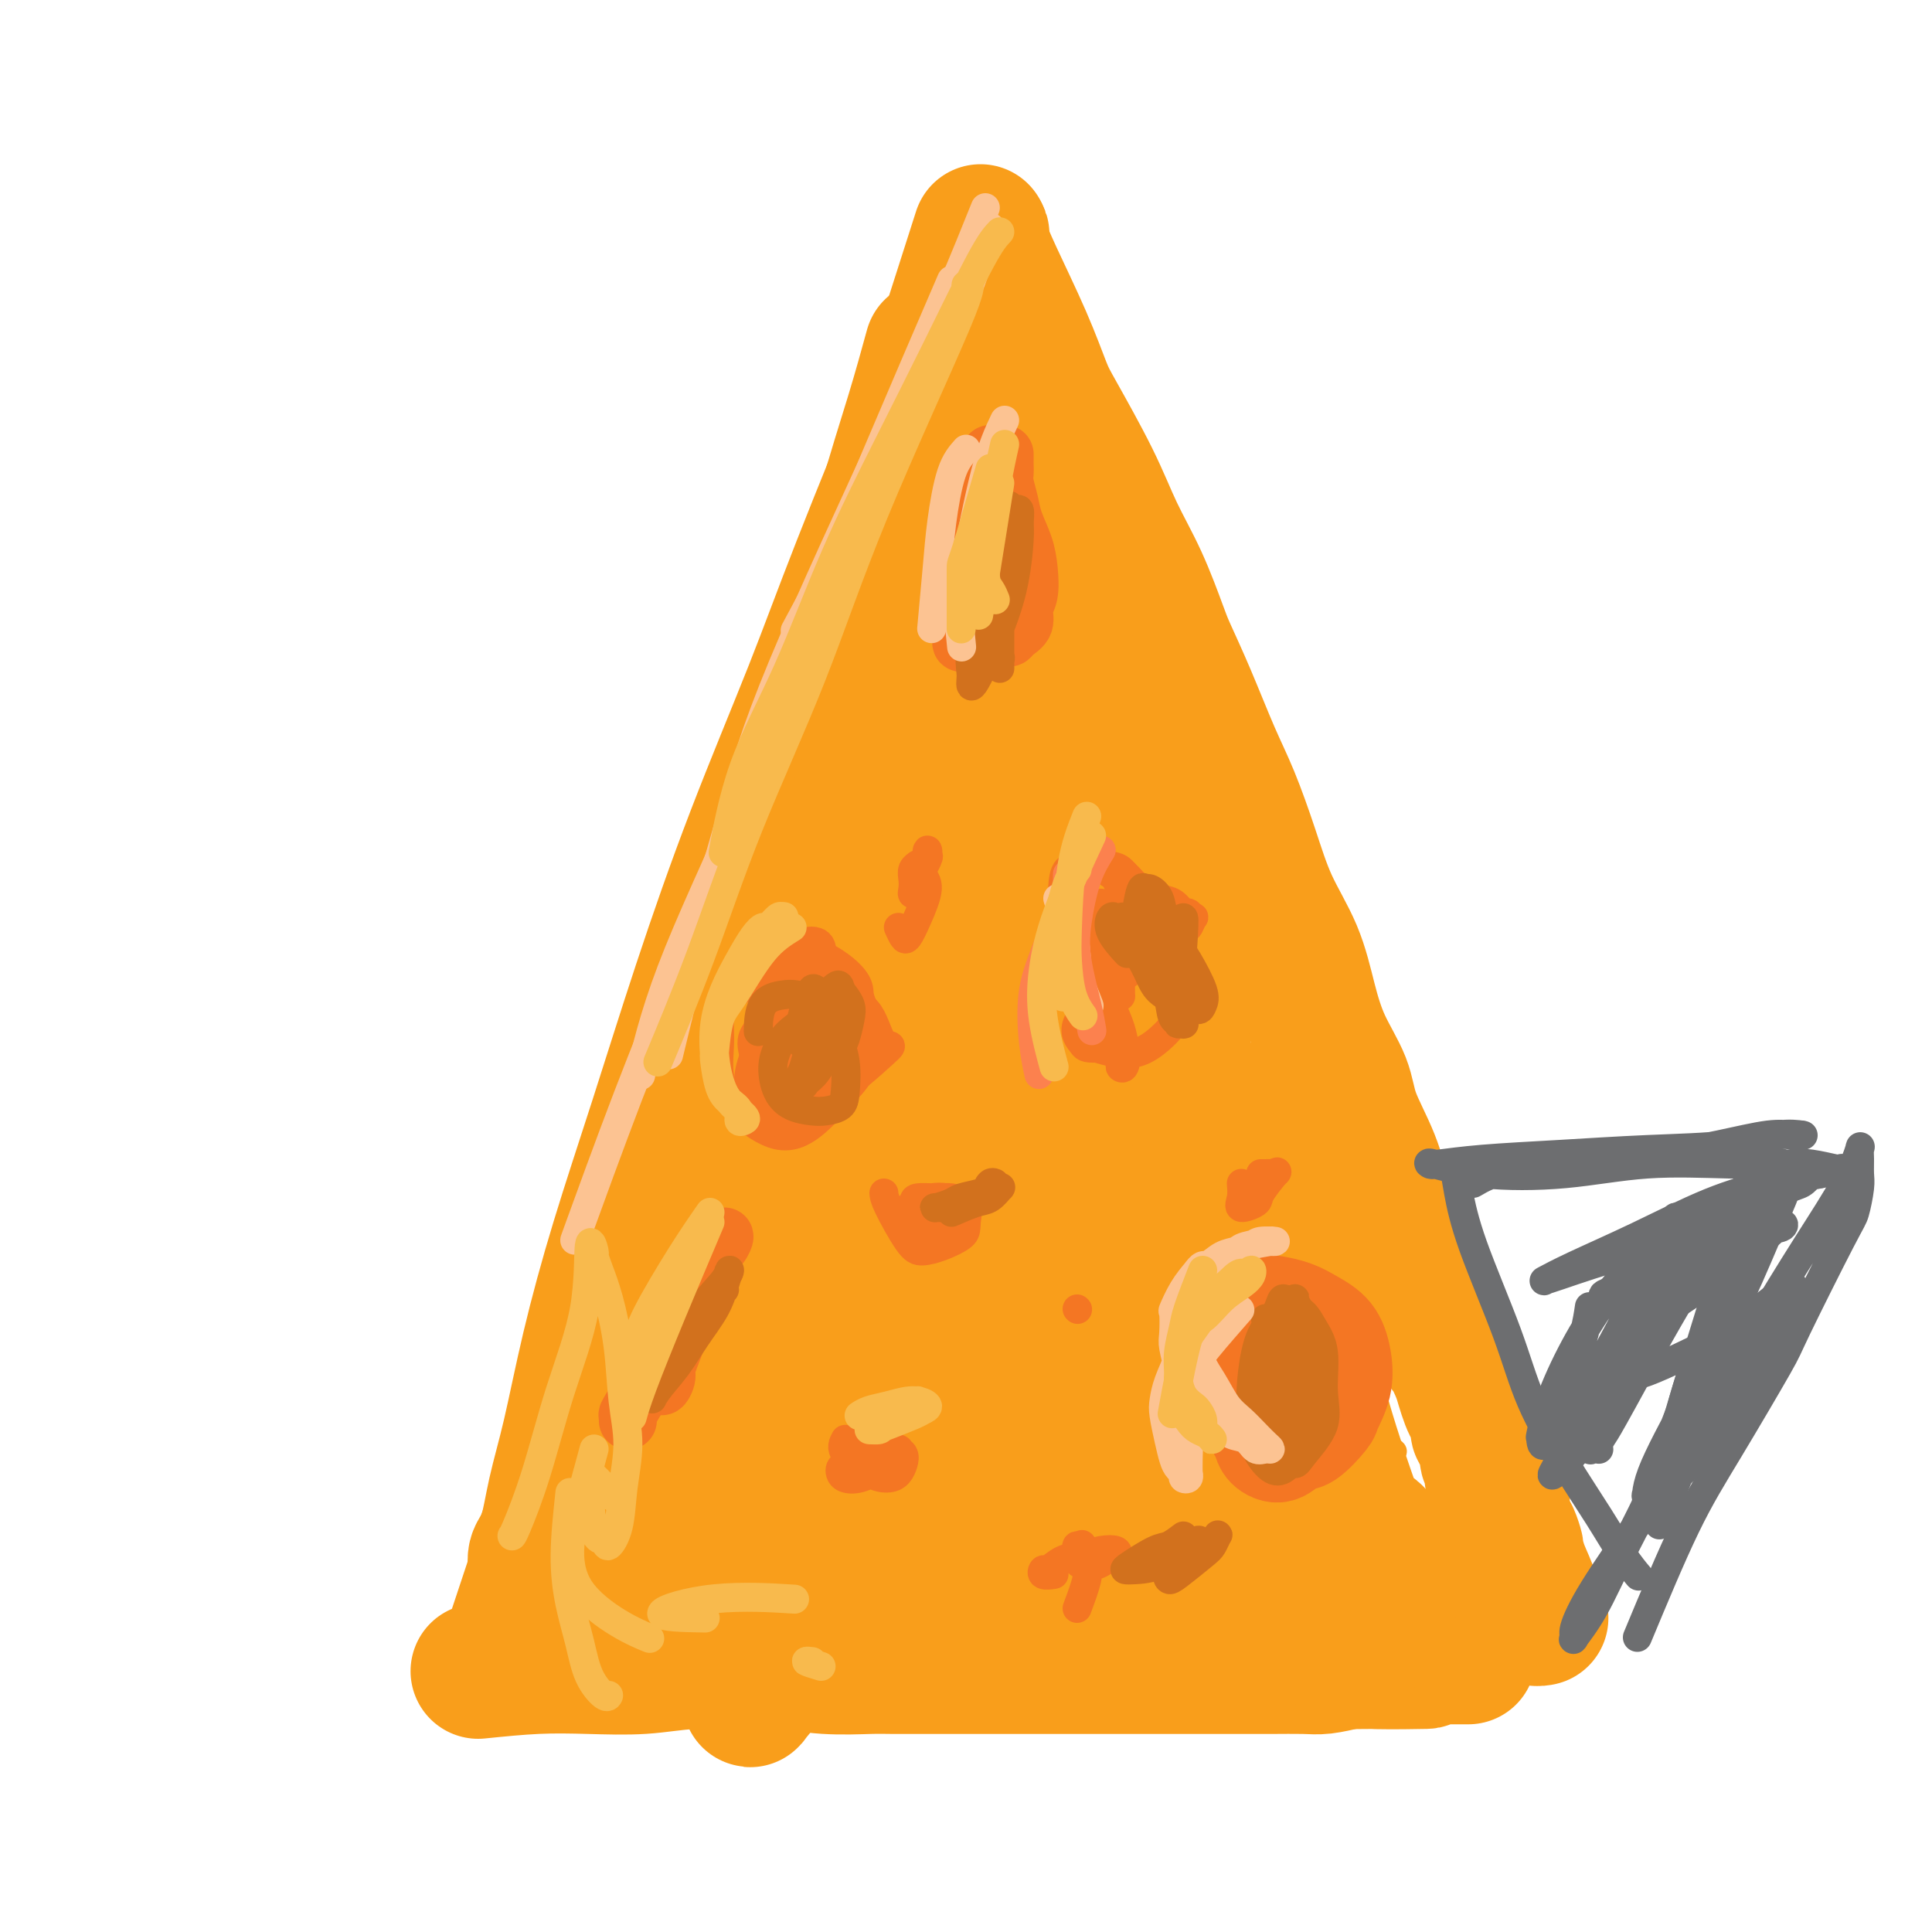 <svg viewBox='0 0 400 400' version='1.1' xmlns='http://www.w3.org/2000/svg' xmlns:xlink='http://www.w3.org/1999/xlink'><g fill='none' stroke='#F99E1B' stroke-width='4' stroke-linecap='round' stroke-linejoin='round'><path d='M184,92c-5.260,17.010 -10.520,34.019 -15,47c-4.480,12.981 -8.179,21.933 -11,30c-2.821,8.067 -4.765,15.249 -7,23c-2.235,7.751 -4.762,16.072 -7,24c-2.238,7.928 -4.186,15.465 -6,23c-1.814,7.535 -3.494,15.068 -5,22c-1.506,6.932 -2.838,13.262 -4,18c-1.162,4.738 -2.154,7.882 -3,11c-0.846,3.118 -1.547,6.208 -2,8c-0.453,1.792 -0.657,2.284 -1,3c-0.343,0.716 -0.824,1.656 -1,2c-0.176,0.344 -0.047,0.093 0,0c0.047,-0.093 0.014,-0.026 0,0c-0.014,0.026 -0.007,0.013 0,0'/><path d='M203,93c2.024,4.735 4.048,9.469 6,14c1.952,4.531 3.830,8.858 6,14c2.170,5.142 4.630,11.098 7,17c2.370,5.902 4.648,11.750 7,17c2.352,5.250 4.778,9.904 7,15c2.222,5.096 4.242,10.636 6,16c1.758,5.364 3.255,10.552 5,16c1.745,5.448 3.739,11.154 6,17c2.261,5.846 4.788,11.831 7,18c2.212,6.169 4.109,12.522 6,18c1.891,5.478 3.778,10.080 5,14c1.222,3.920 1.781,7.158 3,10c1.219,2.842 3.097,5.287 4,7c0.903,1.713 0.830,2.694 1,4c0.170,1.306 0.581,2.938 1,4c0.419,1.062 0.844,1.552 1,2c0.156,0.448 0.042,0.852 0,1c-0.042,0.148 -0.011,0.040 0,0c0.011,-0.040 0.003,-0.011 0,0c-0.003,0.011 -0.002,0.006 0,0'/><path d='M141,304c6.408,-0.671 12.817,-1.342 19,-2c6.183,-0.658 12.142,-1.301 19,-2c6.858,-0.699 14.617,-1.452 22,-2c7.383,-0.548 14.391,-0.889 21,-1c6.609,-0.111 12.819,0.008 19,0c6.181,-0.008 12.333,-0.143 18,0c5.667,0.143 10.849,0.564 15,1c4.151,0.436 7.270,0.886 9,1c1.730,0.114 2.071,-0.109 3,0c0.929,0.109 2.445,0.551 3,1c0.555,0.449 0.149,0.904 0,1c-0.149,0.096 -0.040,-0.166 0,0c0.040,0.166 0.011,0.762 0,1c-0.011,0.238 -0.006,0.119 0,0'/><path d='M117,307c4.014,0.001 8.028,0.001 12,0c3.972,-0.001 7.901,-0.004 12,0c4.099,0.004 8.366,0.016 13,0c4.634,-0.016 9.634,-0.061 15,0c5.366,0.061 11.098,0.227 16,0c4.902,-0.227 8.972,-0.846 13,-1c4.028,-0.154 8.012,0.156 12,0c3.988,-0.156 7.980,-0.778 12,-1c4.020,-0.222 8.069,-0.046 11,0c2.931,0.046 4.745,-0.040 8,0c3.255,0.040 7.951,0.207 10,0c2.049,-0.207 1.452,-0.788 4,-1c2.548,-0.212 8.242,-0.057 11,0c2.758,0.057 2.582,0.015 3,0c0.418,-0.015 1.432,-0.004 2,0c0.568,0.004 0.691,0.001 1,0c0.309,-0.001 0.802,-0.000 1,0c0.198,0.000 0.099,0.000 0,0'/></g>
<g fill='none' stroke='#F99E1B' stroke-width='28' stroke-linecap='round' stroke-linejoin='round'><path d='M204,121c-0.644,1.774 -1.288,3.548 -2,6c-0.712,2.452 -1.491,5.581 -4,15c-2.509,9.419 -6.748,25.129 -10,36c-3.252,10.871 -5.516,16.904 -8,24c-2.484,7.096 -5.186,15.254 -7,22c-1.814,6.746 -2.738,12.079 -4,17c-1.262,4.921 -2.860,9.431 -4,13c-1.140,3.569 -1.821,6.199 -2,8c-0.179,1.801 0.145,2.773 0,3c-0.145,0.227 -0.758,-0.291 -1,0c-0.242,0.291 -0.112,1.390 0,0c0.112,-1.390 0.206,-5.271 1,-11c0.794,-5.729 2.288,-13.308 4,-21c1.712,-7.692 3.643,-15.498 5,-22c1.357,-6.502 2.138,-11.701 3,-17c0.862,-5.299 1.803,-10.697 3,-16c1.197,-5.303 2.650,-10.512 4,-16c1.350,-5.488 2.596,-11.254 4,-17c1.404,-5.746 2.965,-11.473 4,-15c1.035,-3.527 1.545,-4.853 2,-6c0.455,-1.147 0.855,-2.115 1,-3c0.145,-0.885 0.033,-1.687 0,-2c-0.033,-0.313 0.012,-0.135 0,0c-0.012,0.135 -0.080,0.229 0,0c0.080,-0.229 0.309,-0.780 0,1c-0.309,1.780 -1.154,5.890 -2,10'/><path d='M191,130c-1.283,4.516 -3.489,11.306 -6,19c-2.511,7.694 -5.326,16.291 -8,25c-2.674,8.709 -5.206,17.531 -7,25c-1.794,7.469 -2.849,13.584 -6,26c-3.151,12.416 -8.399,31.133 -11,41c-2.601,9.867 -2.554,10.883 -3,13c-0.446,2.117 -1.383,5.334 -2,7c-0.617,1.666 -0.913,1.781 -1,2c-0.087,0.219 0.036,0.543 0,1c-0.036,0.457 -0.230,1.048 0,-1c0.230,-2.048 0.885,-6.735 2,-14c1.115,-7.265 2.691,-17.110 5,-27c2.309,-9.890 5.351,-19.826 8,-29c2.649,-9.174 4.904,-17.585 7,-25c2.096,-7.415 4.033,-13.835 6,-20c1.967,-6.165 3.963,-12.076 6,-18c2.037,-5.924 4.115,-11.861 6,-17c1.885,-5.139 3.578,-9.480 5,-12c1.422,-2.520 2.573,-3.218 3,-4c0.427,-0.782 0.130,-1.646 0,-2c-0.130,-0.354 -0.093,-0.197 0,0c0.093,0.197 0.240,0.432 0,2c-0.240,1.568 -0.869,4.467 -2,8c-1.131,3.533 -2.764,7.699 -5,13c-2.236,5.301 -5.077,11.738 -8,19c-2.923,7.262 -5.930,15.349 -8,20c-2.070,4.651 -3.204,5.865 -5,10c-1.796,4.135 -4.253,11.190 -7,20c-2.747,8.810 -5.785,19.374 -8,27c-2.215,7.626 -3.608,12.313 -5,17'/><path d='M147,256c-3.951,12.643 -3.828,12.252 -4,14c-0.172,1.748 -0.637,5.637 -1,8c-0.363,2.363 -0.623,3.202 -1,4c-0.377,0.798 -0.872,1.555 -1,2c-0.128,0.445 0.111,0.579 0,1c-0.111,0.421 -0.573,1.130 0,-4c0.573,-5.130 2.180,-16.099 3,-21c0.820,-4.901 0.855,-3.735 3,-11c2.145,-7.265 6.402,-22.963 10,-33c3.598,-10.037 6.536,-14.413 9,-20c2.464,-5.587 4.453,-12.383 7,-19c2.547,-6.617 5.653,-13.054 8,-19c2.347,-5.946 3.935,-11.401 6,-16c2.065,-4.599 4.606,-8.344 6,-11c1.394,-2.656 1.641,-4.225 2,-5c0.359,-0.775 0.830,-0.758 1,-1c0.170,-0.242 0.040,-0.745 0,-1c-0.040,-0.255 0.011,-0.262 0,0c-0.011,0.262 -0.084,0.792 0,1c0.084,0.208 0.324,0.094 0,1c-0.324,0.906 -1.210,2.830 -2,6c-0.790,3.170 -1.482,7.584 -2,10c-0.518,2.416 -0.862,2.833 -1,3c-0.138,0.167 -0.069,0.083 0,0'/><path d='M193,72c-1.172,4.276 -2.343,8.552 -4,14c-1.657,5.448 -3.798,12.068 -6,20c-2.202,7.932 -4.464,17.176 -7,26c-2.536,8.824 -5.348,17.228 -8,26c-2.652,8.772 -5.146,17.914 -8,26c-2.854,8.086 -6.069,15.117 -9,22c-2.931,6.883 -5.579,13.617 -8,21c-2.421,7.383 -4.613,15.414 -7,23c-2.387,7.586 -4.967,14.725 -7,22c-2.033,7.275 -3.519,14.685 -5,22c-1.481,7.315 -2.956,14.534 -4,20c-1.044,5.466 -1.656,9.177 -2,11c-0.344,1.823 -0.418,1.756 -1,3c-0.582,1.244 -1.671,3.797 -2,5c-0.329,1.203 0.104,1.055 0,1c-0.104,-0.055 -0.744,-0.016 -1,0c-0.256,0.016 -0.128,0.008 0,0'/><path d='M203,49c0.338,-0.715 0.676,-1.429 -1,4c-1.676,5.429 -5.367,17.002 -7,22c-1.633,4.998 -1.206,3.421 -4,10c-2.794,6.579 -8.807,21.314 -13,32c-4.193,10.686 -6.567,17.323 -10,26c-3.433,8.677 -7.927,19.393 -12,30c-4.073,10.607 -7.727,21.106 -11,31c-3.273,9.894 -6.165,19.185 -9,28c-2.835,8.815 -5.613,17.155 -8,25c-2.387,7.845 -4.384,15.193 -6,22c-1.616,6.807 -2.850,13.071 -4,18c-1.150,4.929 -2.217,8.522 -3,12c-0.783,3.478 -1.282,6.839 -2,9c-0.718,2.161 -1.655,3.120 -2,4c-0.345,0.880 -0.099,1.680 0,2c0.099,0.320 0.049,0.160 0,0'/><path d='M203,48c-2.691,8.422 -5.381,16.843 -8,25c-2.619,8.157 -5.166,16.048 -8,24c-2.834,7.952 -5.956,15.965 -9,24c-3.044,8.035 -6.009,16.091 -9,25c-2.991,8.909 -6.007,18.672 -9,28c-2.993,9.328 -5.963,18.221 -9,27c-3.037,8.779 -6.140,17.443 -9,26c-2.860,8.557 -5.477,17.006 -8,25c-2.523,7.994 -4.952,15.534 -7,22c-2.048,6.466 -3.714,11.859 -5,16c-1.286,4.141 -2.191,7.032 -3,10c-0.809,2.968 -1.522,6.013 -2,8c-0.478,1.987 -0.720,2.914 -1,4c-0.280,1.086 -0.597,2.329 -1,3c-0.403,0.671 -0.893,0.768 -1,1c-0.107,0.232 0.167,0.597 0,1c-0.167,0.403 -0.777,0.844 -1,1c-0.223,0.156 -0.060,0.028 0,0c0.060,-0.028 0.016,0.044 0,0c-0.016,-0.044 -0.004,-0.204 0,0c0.004,0.204 0.001,0.773 0,1c-0.001,0.227 -0.001,0.114 0,0'/><path d='M113,319c-15.000,45.167 -7.500,22.583 0,0'/><path d='M120,342c2.922,-0.333 5.844,-0.666 9,-1c3.156,-0.334 6.546,-0.670 9,-1c2.454,-0.330 3.972,-0.656 7,-1c3.028,-0.344 7.566,-0.708 11,-1c3.434,-0.292 5.765,-0.513 9,-1c3.235,-0.487 7.373,-1.240 11,-2c3.627,-0.760 6.741,-1.527 10,-2c3.259,-0.473 6.663,-0.652 10,-1c3.337,-0.348 6.608,-0.864 10,-1c3.392,-0.136 6.904,0.107 10,0c3.096,-0.107 5.777,-0.563 9,-1c3.223,-0.437 6.987,-0.853 10,-1c3.013,-0.147 5.273,-0.025 8,0c2.727,0.025 5.921,-0.046 8,0c2.079,0.046 3.045,0.208 5,0c1.955,-0.208 4.901,-0.788 7,-1c2.099,-0.212 3.353,-0.057 5,0c1.647,0.057 3.687,0.015 5,0c1.313,-0.015 1.898,-0.004 3,0c1.102,0.004 2.720,0.001 4,0c1.280,-0.001 2.223,-0.000 3,0c0.777,0.000 1.389,0.000 2,0'/><path d='M285,328c12.691,-0.463 4.917,-0.120 2,0c-2.917,0.120 -0.978,0.018 0,0c0.978,-0.018 0.994,0.047 1,0c0.006,-0.047 0.002,-0.205 0,0c-0.002,0.205 -0.000,0.773 0,1c0.000,0.227 0.000,0.114 0,0'/><path d='M99,346c4.099,-0.414 8.198,-0.829 12,-1c3.802,-0.171 7.308,-0.099 11,0c3.692,0.099 7.572,0.227 11,0c3.428,-0.227 6.406,-0.807 10,-1c3.594,-0.193 7.805,0.001 11,0c3.195,-0.001 5.374,-0.196 8,0c2.626,0.196 5.697,0.785 9,1c3.303,0.215 6.836,0.058 9,0c2.164,-0.058 2.958,-0.015 5,0c2.042,0.015 5.330,0.004 8,0c2.670,-0.004 4.720,-0.001 7,0c2.280,0.001 4.790,0.000 7,0c2.210,-0.000 4.119,-0.000 5,0c0.881,0.000 0.735,0.000 3,0c2.265,-0.000 6.940,-0.000 10,0c3.060,0.000 4.505,-0.000 7,0c2.495,0.000 6.040,0.000 8,0c1.960,-0.000 2.335,-0.000 4,0c1.665,0.000 4.622,0.001 7,0c2.378,-0.001 4.179,-0.003 6,0c1.821,0.003 3.663,0.011 6,0c2.337,-0.011 5.168,-0.041 7,0c1.832,0.041 2.666,0.155 4,0c1.334,-0.155 3.167,-0.577 5,-1'/><path d='M279,344c29.039,-0.249 11.638,0.130 6,0c-5.638,-0.130 0.489,-0.767 4,-1c3.511,-0.233 4.408,-0.062 5,0c0.592,0.062 0.879,0.017 2,0c1.121,-0.017 3.075,-0.004 4,0c0.925,0.004 0.823,0.001 1,0c0.177,-0.001 0.635,-0.000 1,0c0.365,0.000 0.637,0.000 1,0c0.363,-0.000 0.818,-0.000 1,0c0.182,0.000 0.091,0.000 0,0'/><path d='M203,50c0.698,1.764 1.397,3.528 3,7c1.603,3.472 4.111,8.652 6,13c1.889,4.348 3.159,7.866 4,10c0.841,2.134 1.255,2.886 3,6c1.745,3.114 4.822,8.591 7,13c2.178,4.409 3.456,7.751 5,11c1.544,3.249 3.354,6.404 5,10c1.646,3.596 3.129,7.633 4,10c0.871,2.367 1.132,3.066 2,5c0.868,1.934 2.345,5.105 4,9c1.655,3.895 3.489,8.516 5,12c1.511,3.484 2.697,5.832 4,9c1.303,3.168 2.721,7.156 4,11c1.279,3.844 2.420,7.545 4,11c1.580,3.455 3.601,6.664 5,10c1.399,3.336 2.178,6.798 3,10c0.822,3.202 1.689,6.145 3,9c1.311,2.855 3.068,5.622 4,8c0.932,2.378 1.040,4.366 2,7c0.960,2.634 2.773,5.912 4,9c1.227,3.088 1.869,5.985 3,9c1.131,3.015 2.752,6.147 4,9c1.248,2.853 2.124,5.426 3,8'/><path d='M294,266c6.390,16.714 2.864,8.000 2,6c-0.864,-2.000 0.934,2.714 2,5c1.066,2.286 1.399,2.146 2,3c0.601,0.854 1.472,2.704 2,4c0.528,1.296 0.715,2.039 1,3c0.285,0.961 0.668,2.140 1,3c0.332,0.860 0.615,1.400 1,2c0.385,0.600 0.874,1.259 1,2c0.126,0.741 -0.111,1.565 0,2c0.111,0.435 0.569,0.482 1,1c0.431,0.518 0.833,1.505 1,2c0.167,0.495 0.097,0.496 0,1c-0.097,0.504 -0.223,1.511 0,2c0.223,0.489 0.796,0.460 1,1c0.204,0.540 0.041,1.650 0,2c-0.041,0.350 0.041,-0.060 0,0c-0.041,0.060 -0.203,0.591 0,1c0.203,0.409 0.772,0.697 1,1c0.228,0.303 0.114,0.621 0,1c-0.114,0.379 -0.227,0.818 0,1c0.227,0.182 0.793,0.105 1,0c0.207,-0.105 0.056,-0.239 0,0c-0.056,0.239 -0.015,0.852 0,1c0.015,0.148 0.004,-0.167 0,0c-0.004,0.167 -0.002,0.818 0,1c0.002,0.182 0.003,-0.103 0,0c-0.003,0.103 -0.011,0.595 0,1c0.011,0.405 0.041,0.725 0,1c-0.041,0.275 -0.155,0.507 0,1c0.155,0.493 0.577,1.246 1,2'/><path d='M312,316c3.025,8.091 1.589,3.320 1,2c-0.589,-1.320 -0.331,0.812 0,2c0.331,1.188 0.733,1.432 1,2c0.267,0.568 0.397,1.461 1,3c0.603,1.539 1.677,3.722 2,5c0.323,1.278 -0.106,1.649 0,2c0.106,0.351 0.747,0.683 1,1c0.253,0.317 0.119,0.621 0,1c-0.119,0.379 -0.224,0.833 0,1c0.224,0.167 0.778,0.048 1,0c0.222,-0.048 0.111,-0.024 0,0'/><path d='M195,92c1.049,4.536 2.098,9.072 3,14c0.902,4.928 1.656,10.249 2,17c0.344,6.751 0.277,14.932 -1,24c-1.277,9.068 -3.763,19.024 -6,29c-2.237,9.976 -4.225,19.973 -6,29c-1.775,9.027 -3.335,17.085 -5,25c-1.665,7.915 -3.433,15.687 -5,23c-1.567,7.313 -2.932,14.168 -5,24c-2.068,9.832 -4.840,22.640 -6,28c-1.160,5.360 -0.710,3.270 -1,4c-0.290,0.730 -1.322,4.280 -2,6c-0.678,1.720 -1.003,1.609 -1,1c0.003,-0.609 0.333,-1.717 1,-6c0.667,-4.283 1.671,-11.743 3,-20c1.329,-8.257 2.982,-17.313 5,-28c2.018,-10.687 4.401,-23.007 7,-35c2.599,-11.993 5.413,-23.660 8,-34c2.587,-10.340 4.946,-19.354 6,-27c1.054,-7.646 0.804,-13.925 1,-20c0.196,-6.075 0.837,-11.945 1,-17c0.163,-5.055 -0.152,-9.293 0,-13c0.152,-3.707 0.772,-6.883 1,-9c0.228,-2.117 0.065,-3.176 0,-4c-0.065,-0.824 -0.033,-1.412 0,-2'/><path d='M195,101c0.709,-10.043 0.982,-2.650 1,0c0.018,2.650 -0.220,0.556 0,0c0.220,-0.556 0.897,0.427 1,4c0.103,3.573 -0.367,9.736 -4,21c-3.633,11.264 -10.429,27.628 -15,39c-4.571,11.372 -6.916,17.754 -12,31c-5.084,13.246 -12.907,33.358 -18,47c-5.093,13.642 -7.455,20.814 -10,29c-2.545,8.186 -5.271,17.387 -7,25c-1.729,7.613 -2.460,13.638 -3,18c-0.540,4.362 -0.889,7.060 -1,9c-0.111,1.940 0.016,3.123 0,4c-0.016,0.877 -0.173,1.450 0,2c0.173,0.550 0.678,1.077 1,1c0.322,-0.077 0.462,-0.758 2,-3c1.538,-2.242 4.475,-6.044 7,-11c2.525,-4.956 4.640,-11.065 7,-18c2.360,-6.935 4.965,-14.694 8,-24c3.035,-9.306 6.499,-20.158 10,-31c3.501,-10.842 7.039,-21.674 11,-33c3.961,-11.326 8.343,-23.147 12,-34c3.657,-10.853 6.587,-20.737 9,-28c2.413,-7.263 4.309,-11.906 5,-15c0.691,-3.094 0.179,-4.641 0,-6c-0.179,-1.359 -0.023,-2.532 0,-2c0.023,0.532 -0.088,2.767 -2,8c-1.912,5.233 -5.626,13.465 -10,24c-4.374,10.535 -9.408,23.375 -14,36c-4.592,12.625 -8.740,25.036 -12,37c-3.260,11.964 -5.630,23.482 -8,35'/><path d='M153,266c-3.933,16.550 -3.764,21.927 -4,29c-0.236,7.073 -0.876,15.844 -1,23c-0.124,7.156 0.270,12.699 1,17c0.730,4.301 1.798,7.360 3,10c1.202,2.640 2.540,4.860 3,6c0.460,1.140 0.043,1.201 1,0c0.957,-1.201 3.289,-3.664 5,-8c1.711,-4.336 2.801,-10.544 4,-19c1.199,-8.456 2.507,-19.160 4,-31c1.493,-11.840 3.172,-24.816 5,-38c1.828,-13.184 3.806,-26.575 6,-39c2.194,-12.425 4.605,-23.885 7,-35c2.395,-11.115 4.774,-21.884 7,-31c2.226,-9.116 4.300,-16.579 6,-23c1.700,-6.421 3.025,-11.799 4,-15c0.975,-3.201 1.599,-4.223 2,-5c0.401,-0.777 0.577,-1.309 1,-2c0.423,-0.691 1.092,-1.541 2,-2c0.908,-0.459 2.056,-0.526 3,-1c0.944,-0.474 1.684,-1.356 2,-2c0.316,-0.644 0.208,-1.048 1,1c0.792,2.048 2.484,6.550 3,13c0.516,6.450 -0.146,14.847 -2,25c-1.854,10.153 -4.902,22.063 -8,35c-3.098,12.937 -6.246,26.900 -9,40c-2.754,13.100 -5.115,25.336 -7,36c-1.885,10.664 -3.295,19.755 -4,27c-0.705,7.245 -0.704,12.643 -1,16c-0.296,3.357 -0.887,4.673 -1,6c-0.113,1.327 0.254,2.665 0,1c-0.254,-1.665 -1.127,-6.332 -2,-11'/><path d='M184,289c-0.467,-5.922 -0.634,-15.725 0,-27c0.634,-11.275 2.069,-24.020 4,-37c1.931,-12.980 4.360,-26.195 6,-36c1.640,-9.805 2.493,-16.202 6,-27c3.507,-10.798 9.668,-25.999 12,-32c2.332,-6.001 0.835,-2.804 1,-3c0.165,-0.196 1.991,-3.785 3,-3c1.009,0.785 1.202,5.942 1,13c-0.202,7.058 -0.800,16.015 -2,27c-1.200,10.985 -3.001,23.998 -5,38c-1.999,14.002 -4.196,28.994 -6,43c-1.804,14.006 -3.215,27.027 -4,38c-0.785,10.973 -0.943,19.898 -1,26c-0.057,6.102 -0.013,9.381 0,12c0.013,2.619 -0.003,4.577 0,6c0.003,1.423 0.026,2.312 0,3c-0.026,0.688 -0.102,1.177 0,1c0.102,-0.177 0.383,-1.019 0,-5c-0.383,-3.981 -1.429,-11.099 -2,-21c-0.571,-9.901 -0.665,-22.584 0,-36c0.665,-13.416 2.090,-27.566 4,-41c1.910,-13.434 4.304,-26.154 7,-37c2.696,-10.846 5.693,-19.819 8,-27c2.307,-7.181 3.924,-12.571 5,-16c1.076,-3.429 1.612,-4.898 2,-6c0.388,-1.102 0.629,-1.837 1,-1c0.371,0.837 0.873,3.245 1,8c0.127,4.755 -0.120,11.857 -1,22c-0.880,10.143 -2.394,23.327 -4,37c-1.606,13.673 -3.303,27.837 -5,42'/><path d='M215,250c-1.777,19.120 -1.719,27.421 -2,36c-0.281,8.579 -0.899,17.435 -1,23c-0.101,5.565 0.316,7.837 1,10c0.684,2.163 1.634,4.216 2,5c0.366,0.784 0.146,0.299 0,-2c-0.146,-2.299 -0.220,-6.411 0,-9c0.220,-2.589 0.734,-3.655 1,-11c0.266,-7.345 0.285,-20.971 1,-35c0.715,-14.029 2.127,-28.462 4,-41c1.873,-12.538 4.209,-23.181 6,-32c1.791,-8.819 3.039,-15.813 4,-20c0.961,-4.187 1.637,-5.567 2,-7c0.363,-1.433 0.415,-2.918 1,-1c0.585,1.918 1.704,7.241 2,15c0.296,7.759 -0.230,17.955 0,30c0.230,12.045 1.216,25.940 2,39c0.784,13.060 1.364,25.286 3,36c1.636,10.714 4.326,19.916 6,25c1.674,5.084 2.333,6.051 4,9c1.667,2.949 4.344,7.882 6,11c1.656,3.118 2.291,4.422 2,2c-0.291,-2.422 -1.506,-8.571 -3,-16c-1.494,-7.429 -3.265,-16.139 -5,-26c-1.735,-9.861 -3.435,-20.873 -5,-31c-1.565,-10.127 -2.997,-19.368 -4,-28c-1.003,-8.632 -1.578,-16.656 -2,-21c-0.422,-4.344 -0.690,-5.010 -1,-8c-0.310,-2.990 -0.660,-8.305 -1,-11c-0.340,-2.695 -0.668,-2.770 0,-1c0.668,1.770 2.334,5.385 4,9'/><path d='M242,200c1.227,4.917 2.294,13.209 4,23c1.706,9.791 4.050,21.081 7,33c2.950,11.919 6.508,24.467 8,30c1.492,5.533 0.920,4.051 5,12c4.080,7.949 12.812,25.328 17,33c4.188,7.672 3.833,5.636 4,5c0.167,-0.636 0.856,0.128 0,-3c-0.856,-3.128 -3.258,-10.147 -6,-18c-2.742,-7.853 -5.823,-16.540 -8,-25c-2.177,-8.460 -3.448,-16.692 -5,-24c-1.552,-7.308 -3.384,-13.691 -5,-19c-1.616,-5.309 -3.014,-9.543 -4,-12c-0.986,-2.457 -1.559,-3.138 -2,-4c-0.441,-0.862 -0.749,-1.906 0,-1c0.749,0.906 2.557,3.762 4,9c1.443,5.238 2.522,12.859 4,21c1.478,8.141 3.356,16.803 5,24c1.644,7.197 3.053,12.930 5,18c1.947,5.070 4.432,9.479 6,12c1.568,2.521 2.220,3.156 3,4c0.780,0.844 1.686,1.899 2,2c0.314,0.101 0.034,-0.750 0,-1c-0.034,-0.250 0.178,0.102 0,0c-0.178,-0.102 -0.747,-0.657 -1,-1c-0.253,-0.343 -0.192,-0.473 -1,-1c-0.808,-0.527 -2.487,-1.449 -4,-2c-1.513,-0.551 -2.861,-0.729 -6,-1c-3.139,-0.271 -8.070,-0.636 -13,-1'/><path d='M261,313c-5.907,0.104 -11.175,1.365 -16,2c-4.825,0.635 -9.209,0.643 -14,1c-4.791,0.357 -9.991,1.062 -15,2c-5.009,0.938 -9.829,2.108 -16,3c-6.171,0.892 -13.693,1.507 -19,2c-5.307,0.493 -8.400,0.864 -10,1c-1.600,0.136 -1.706,0.036 -2,0c-0.294,-0.036 -0.777,-0.010 -1,0c-0.223,0.010 -0.187,0.002 0,0c0.187,-0.002 0.525,0.000 1,0c0.475,-0.000 1.088,-0.004 5,0c3.912,0.004 11.122,0.015 18,0c6.878,-0.015 13.423,-0.057 20,0c6.577,0.057 13.187,0.212 20,0c6.813,-0.212 13.830,-0.790 19,-1c5.170,-0.210 8.492,-0.053 11,0c2.508,0.053 4.201,0.003 5,0c0.799,-0.003 0.706,0.042 1,0c0.294,-0.042 0.977,-0.169 -2,0c-2.977,0.169 -9.613,0.634 -16,1c-6.387,0.366 -12.524,0.631 -19,1c-6.476,0.369 -13.290,0.841 -19,1c-5.710,0.159 -10.314,0.004 -14,0c-3.686,-0.004 -6.452,0.143 -8,0c-1.548,-0.143 -1.878,-0.577 -2,-1c-0.122,-0.423 -0.035,-0.835 0,-1c0.035,-0.165 0.017,-0.082 0,0'/></g>
<g fill='none' stroke='#F47623' stroke-width='20' stroke-linecap='round' stroke-linejoin='round'><path d='M261,273c-0.308,2.918 -0.615,5.835 -1,8c-0.385,2.165 -0.846,3.577 -1,5c-0.154,1.423 -0.001,2.857 0,4c0.001,1.143 -0.148,1.997 0,3c0.148,1.003 0.595,2.156 1,3c0.405,0.844 0.767,1.379 1,2c0.233,0.621 0.336,1.329 1,2c0.664,0.671 1.889,1.304 3,1c1.111,-0.304 2.109,-1.545 3,-2c0.891,-0.455 1.676,-0.122 3,-1c1.324,-0.878 3.188,-2.966 4,-4c0.812,-1.034 0.574,-1.015 1,-2c0.426,-0.985 1.518,-2.974 2,-5c0.482,-2.026 0.354,-4.087 0,-6c-0.354,-1.913 -0.934,-3.676 -2,-5c-1.066,-1.324 -2.619,-2.208 -4,-3c-1.381,-0.792 -2.590,-1.492 -4,-2c-1.410,-0.508 -3.021,-0.824 -4,-1c-0.979,-0.176 -1.327,-0.212 -2,0c-0.673,0.212 -1.673,0.671 -2,1c-0.327,0.329 0.018,0.529 0,1c-0.018,0.471 -0.400,1.212 0,2c0.400,0.788 1.581,1.624 2,2c0.419,0.376 0.074,0.294 1,0c0.926,-0.294 3.122,-0.798 4,-1c0.878,-0.202 0.439,-0.101 0,0'/></g>
<g fill='none' stroke='#F47623' stroke-width='12' stroke-linecap='round' stroke-linejoin='round'><path d='M205,94c-0.564,2.432 -1.128,4.864 -2,8c-0.872,3.136 -2.052,6.978 -3,11c-0.948,4.022 -1.665,8.226 -2,11c-0.335,2.774 -0.289,4.120 0,5c0.289,0.880 0.822,1.294 1,2c0.178,0.706 0.001,1.703 0,2c-0.001,0.297 0.174,-0.106 1,0c0.826,0.106 2.301,0.723 3,1c0.699,0.277 0.620,0.215 1,0c0.380,-0.215 1.220,-0.585 2,-1c0.780,-0.415 1.500,-0.877 2,-1c0.500,-0.123 0.779,0.093 1,0c0.221,-0.093 0.386,-0.495 1,-1c0.614,-0.505 1.679,-1.113 2,-2c0.321,-0.887 -0.103,-2.054 0,-3c0.103,-0.946 0.732,-1.673 1,-3c0.268,-1.327 0.173,-3.255 0,-5c-0.173,-1.745 -0.425,-3.307 -1,-5c-0.575,-1.693 -1.475,-3.518 -2,-5c-0.525,-1.482 -0.677,-2.620 -1,-4c-0.323,-1.380 -0.819,-3.000 -1,-4c-0.181,-1.000 -0.049,-1.378 0,-2c0.049,-0.622 0.013,-1.486 0,-2c-0.013,-0.514 -0.004,-0.677 0,-1c0.004,-0.323 0.001,-0.807 0,-1c-0.001,-0.193 -0.001,-0.097 0,0'/><path d='M209,123c0.429,-0.518 0.857,-1.035 1,-1c0.143,0.035 -0.000,0.623 0,1c0.000,0.377 0.144,0.544 0,1c-0.144,0.456 -0.577,1.200 -1,2c-0.423,0.800 -0.835,1.657 -1,2c-0.165,0.343 -0.082,0.171 0,0'/><path d='M144,267c-0.919,2.659 -1.839,5.317 -3,8c-1.161,2.683 -2.564,5.390 -3,7c-0.436,1.610 0.095,2.121 0,3c-0.095,0.879 -0.816,2.125 -1,2c-0.184,-0.125 0.167,-1.622 1,-4c0.833,-2.378 2.147,-5.636 3,-8c0.853,-2.364 1.246,-3.832 2,-6c0.754,-2.168 1.871,-5.034 3,-7c1.129,-1.966 2.271,-3.030 3,-4c0.729,-0.970 1.045,-1.845 1,-2c-0.045,-0.155 -0.450,0.411 -1,1c-0.550,0.589 -1.243,1.200 -3,5c-1.757,3.800 -4.576,10.787 -6,14c-1.424,3.213 -1.453,2.651 -3,5c-1.547,2.349 -4.610,7.609 -6,10c-1.390,2.391 -1.105,1.913 -1,2c0.105,0.087 0.030,0.739 0,1c-0.030,0.261 -0.015,0.130 0,0'/></g>
<g fill='none' stroke='#F47623' stroke-width='6' stroke-linecap='round' stroke-linejoin='round'><path d='M224,192c0.447,3.013 0.894,6.027 1,8c0.106,1.973 -0.130,2.906 0,4c0.130,1.094 0.627,2.348 1,3c0.373,0.652 0.624,0.701 1,1c0.376,0.299 0.877,0.848 1,1c0.123,0.152 -0.132,-0.093 0,0c0.132,0.093 0.653,0.524 1,0c0.347,-0.524 0.521,-2.001 1,-4c0.479,-1.999 1.261,-4.518 2,-7c0.739,-2.482 1.433,-4.927 2,-7c0.567,-2.073 1.007,-3.776 1,-5c-0.007,-1.224 -0.462,-1.971 -1,-3c-0.538,-1.029 -1.160,-2.342 -2,-3c-0.840,-0.658 -1.899,-0.663 -3,-1c-1.101,-0.337 -2.243,-1.007 -3,-1c-0.757,0.007 -1.129,0.689 -2,1c-0.871,0.311 -2.243,0.249 -3,1c-0.757,0.751 -0.901,2.313 -1,4c-0.099,1.687 -0.153,3.499 0,5c0.153,1.501 0.513,2.692 1,4c0.487,1.308 1.100,2.732 2,5c0.900,2.268 2.089,5.380 3,7c0.911,1.620 1.546,1.749 2,2c0.454,0.251 0.727,0.626 1,1'/><path d='M229,208c1.399,3.760 0.396,1.159 0,0c-0.396,-1.159 -0.186,-0.877 0,-1c0.186,-0.123 0.348,-0.652 0,-2c-0.348,-1.348 -1.205,-3.516 -2,-7c-0.795,-3.484 -1.528,-8.285 -2,-11c-0.472,-2.715 -0.683,-3.344 -1,-4c-0.317,-0.656 -0.739,-1.338 -1,-2c-0.261,-0.662 -0.361,-1.304 0,0c0.361,1.304 1.183,4.552 2,8c0.817,3.448 1.629,7.095 2,11c0.371,3.905 0.300,8.067 1,11c0.700,2.933 2.172,4.636 3,6c0.828,1.364 1.011,2.390 1,3c-0.011,0.610 -0.215,0.805 0,1c0.215,0.195 0.848,0.389 1,-1c0.152,-1.389 -0.178,-4.361 -1,-7c-0.822,-2.639 -2.135,-4.946 -3,-7c-0.865,-2.054 -1.282,-3.856 -2,-5c-0.718,-1.144 -1.737,-1.630 -2,-2c-0.263,-0.370 0.228,-0.625 0,-1c-0.228,-0.375 -1.177,-0.870 -1,0c0.177,0.870 1.479,3.106 2,4c0.521,0.894 0.260,0.447 0,0'/><path d='M228,187c1.155,6.443 2.309,12.886 3,16c0.691,3.114 0.917,2.899 1,3c0.083,0.101 0.022,0.519 0,0c-0.022,-0.519 -0.006,-1.975 0,-4c0.006,-2.025 0.002,-4.620 0,-7c-0.002,-2.380 -0.001,-4.546 0,-6c0.001,-1.454 0.002,-2.195 0,-3c-0.002,-0.805 -0.005,-1.672 0,-2c0.005,-0.328 0.020,-0.117 0,0c-0.020,0.117 -0.073,0.140 0,0c0.073,-0.140 0.272,-0.445 1,0c0.728,0.445 1.984,1.638 3,3c1.016,1.362 1.790,2.891 3,4c1.210,1.109 2.856,1.797 4,3c1.144,1.203 1.787,2.920 2,4c0.213,1.080 -0.004,1.522 0,3c0.004,1.478 0.227,3.990 0,6c-0.227,2.010 -0.906,3.516 -2,5c-1.094,1.484 -2.602,2.944 -4,4c-1.398,1.056 -2.684,1.707 -4,2c-1.316,0.293 -2.662,0.226 -4,0c-1.338,-0.226 -2.669,-0.613 -4,-1'/><path d='M227,217c-2.405,0.076 -2.417,-0.233 -3,-1c-0.583,-0.767 -1.737,-1.993 -1,-4c0.737,-2.007 3.364,-4.794 6,-7c2.636,-2.206 5.282,-3.830 8,-6c2.718,-2.170 5.510,-4.887 7,-6c1.490,-1.113 1.679,-0.622 2,-1c0.321,-0.378 0.774,-1.625 1,-2c0.226,-0.375 0.224,0.121 0,0c-0.224,-0.121 -0.671,-0.860 -1,-1c-0.329,-0.140 -0.539,0.320 -1,0c-0.461,-0.320 -1.174,-1.420 -2,-2c-0.826,-0.580 -1.765,-0.638 -3,-1c-1.235,-0.362 -2.766,-1.026 -4,-2c-1.234,-0.974 -2.169,-2.257 -3,-3c-0.831,-0.743 -1.556,-0.948 -2,-1c-0.444,-0.052 -0.605,0.047 -1,0c-0.395,-0.047 -1.023,-0.239 -1,0c0.023,0.239 0.697,0.909 1,1c0.303,0.091 0.235,-0.399 1,1c0.765,1.399 2.361,4.685 3,6c0.639,1.315 0.319,0.657 0,0'/><path d='M175,298c-0.459,0.850 -0.918,1.700 0,3c0.918,1.300 3.214,3.049 5,4c1.786,0.951 3.062,1.102 4,1c0.938,-0.102 1.540,-0.459 2,-1c0.460,-0.541 0.780,-1.267 1,-2c0.220,-0.733 0.340,-1.472 0,-2c-0.340,-0.528 -1.138,-0.846 -2,-1c-0.862,-0.154 -1.787,-0.143 -3,0c-1.213,0.143 -2.716,0.420 -4,1c-1.284,0.580 -2.351,1.463 -3,2c-0.649,0.537 -0.882,0.727 -1,1c-0.118,0.273 -0.121,0.630 0,1c0.121,0.370 0.365,0.752 1,1c0.635,0.248 1.660,0.363 3,0c1.340,-0.363 2.996,-1.204 4,-2c1.004,-0.796 1.355,-1.548 2,-2c0.645,-0.452 1.585,-0.606 2,-1c0.415,-0.394 0.304,-1.029 0,-1c-0.304,0.029 -0.801,0.723 -1,1c-0.199,0.277 -0.099,0.139 0,0'/><path d='M186,192c0.351,0.767 0.703,1.535 1,2c0.297,0.465 0.540,0.629 1,0c0.460,-0.629 1.139,-2.049 2,-4c0.861,-1.951 1.906,-4.432 2,-6c0.094,-1.568 -0.763,-2.222 -1,-3c-0.237,-0.778 0.147,-1.681 0,-2c-0.147,-0.319 -0.824,-0.055 -1,0c-0.176,0.055 0.148,-0.099 0,0c-0.148,0.099 -0.767,0.450 -1,1c-0.233,0.550 -0.078,1.300 0,2c0.078,0.700 0.081,1.350 0,2c-0.081,0.650 -0.246,1.300 0,1c0.246,-0.300 0.903,-1.549 1,-2c0.097,-0.451 -0.365,-0.105 0,-1c0.365,-0.895 1.558,-3.033 2,-4c0.442,-0.967 0.132,-0.763 0,-1c-0.132,-0.237 -0.088,-0.914 0,-1c0.088,-0.086 0.219,0.420 0,1c-0.219,0.580 -0.790,1.233 -1,2c-0.210,0.767 -0.060,1.648 0,2c0.060,0.352 0.030,0.176 0,0'/><path d='M223,333c0.813,-2.174 1.625,-4.349 2,-6c0.375,-1.651 0.311,-2.780 0,-4c-0.311,-1.220 -0.869,-2.531 -1,-3c-0.131,-0.469 0.164,-0.098 0,0c-0.164,0.098 -0.788,-0.079 -1,0c-0.212,0.079 -0.012,0.414 0,1c0.012,0.586 -0.163,1.422 0,2c0.163,0.578 0.663,0.898 1,1c0.337,0.102 0.509,-0.015 1,0c0.491,0.015 1.300,0.161 2,0c0.700,-0.161 1.290,-0.628 2,-1c0.710,-0.372 1.541,-0.648 2,-1c0.459,-0.352 0.547,-0.780 0,-1c-0.547,-0.220 -1.729,-0.232 -3,0c-1.271,0.232 -2.630,0.707 -4,1c-1.370,0.293 -2.752,0.404 -4,1c-1.248,0.596 -2.362,1.676 -3,2c-0.638,0.324 -0.800,-0.109 -1,0c-0.200,0.109 -0.438,0.760 0,1c0.438,0.240 1.554,0.069 2,0c0.446,-0.069 0.223,-0.034 0,0'/><path d='M257,245c0.089,1.019 0.179,2.037 0,3c-0.179,0.963 -0.625,1.869 0,2c0.625,0.131 2.322,-0.515 3,-1c0.678,-0.485 0.337,-0.809 1,-2c0.663,-1.191 2.332,-3.247 3,-4c0.668,-0.753 0.337,-0.202 0,0c-0.337,0.202 -0.679,0.054 -1,0c-0.321,-0.054 -0.622,-0.014 -1,0c-0.378,0.014 -0.832,0.004 -1,0c-0.168,-0.004 -0.048,-0.001 0,0c0.048,0.001 0.024,0.001 0,0'/><path d='M223,271c0.000,0.000 0.100,0.100 0.1,0.1'/><path d='M160,194c-0.431,0.194 -0.862,0.389 -1,1c-0.138,0.611 0.019,1.639 0,2c-0.019,0.361 -0.212,0.055 0,0c0.212,-0.055 0.828,0.141 1,0c0.172,-0.141 -0.101,-0.618 0,-1c0.101,-0.382 0.576,-0.668 1,-1c0.424,-0.332 0.796,-0.709 1,0c0.204,0.709 0.240,2.506 0,4c-0.240,1.494 -0.757,2.687 -1,4c-0.243,1.313 -0.213,2.746 0,4c0.213,1.254 0.610,2.328 1,3c0.390,0.672 0.774,0.941 1,1c0.226,0.059 0.296,-0.092 1,-1c0.704,-0.908 2.043,-2.572 3,-4c0.957,-1.428 1.532,-2.618 2,-4c0.468,-1.382 0.827,-2.955 1,-4c0.173,-1.045 0.158,-1.560 0,-2c-0.158,-0.440 -0.459,-0.803 -1,-1c-0.541,-0.197 -1.323,-0.227 -2,0c-0.677,0.227 -1.248,0.713 -2,2c-0.752,1.287 -1.686,3.376 -2,5c-0.314,1.624 -0.008,2.783 0,4c0.008,1.217 -0.284,2.490 0,4c0.284,1.510 1.142,3.255 2,5'/><path d='M165,215c0.875,2.584 2.062,2.543 4,2c1.938,-0.543 4.625,-1.587 6,-3c1.375,-1.413 1.436,-3.195 2,-5c0.564,-1.805 1.632,-3.634 0,-6c-1.632,-2.366 -5.962,-5.269 -9,-6c-3.038,-0.731 -4.782,0.710 -6,1c-1.218,0.290 -1.908,-0.570 -3,0c-1.092,0.570 -2.585,2.571 -3,4c-0.415,1.429 0.248,2.286 1,3c0.752,0.714 1.592,1.286 3,2c1.408,0.714 3.384,1.572 5,2c1.616,0.428 2.873,0.426 4,0c1.127,-0.426 2.126,-1.278 3,-2c0.874,-0.722 1.624,-1.316 2,-2c0.376,-0.684 0.377,-1.458 0,-2c-0.377,-0.542 -1.131,-0.852 -2,-1c-0.869,-0.148 -1.851,-0.132 -3,0c-1.149,0.132 -2.463,0.382 -4,1c-1.537,0.618 -3.296,1.605 -4,2c-0.704,0.395 -0.352,0.197 0,0'/><path d='M161,205c-0.183,2.497 -0.366,4.993 0,7c0.366,2.007 1.281,3.523 2,5c0.719,1.477 1.242,2.913 2,4c0.758,1.087 1.752,1.823 3,2c1.248,0.177 2.751,-0.207 4,-1c1.249,-0.793 2.243,-1.997 3,-4c0.757,-2.003 1.277,-4.806 1,-7c-0.277,-2.194 -1.350,-3.779 -2,-5c-0.650,-1.221 -0.875,-2.079 -2,-3c-1.125,-0.921 -3.148,-1.905 -6,-2c-2.852,-0.095 -6.532,0.699 -8,1c-1.468,0.301 -0.725,0.108 -2,1c-1.275,0.892 -4.570,2.868 -6,5c-1.430,2.132 -0.996,4.421 -1,7c-0.004,2.579 -0.446,5.448 0,8c0.446,2.552 1.781,4.787 4,7c2.219,2.213 5.322,4.405 8,5c2.678,0.595 4.931,-0.408 7,-2c2.069,-1.592 3.955,-3.775 6,-6c2.045,-2.225 4.250,-4.494 5,-7c0.750,-2.506 0.044,-5.249 0,-7c-0.044,-1.751 0.574,-2.508 0,-4c-0.574,-1.492 -2.339,-3.717 -4,-5c-1.661,-1.283 -3.218,-1.622 -5,-1c-1.782,0.622 -3.787,2.206 -6,4c-2.213,1.794 -4.632,3.798 -6,6c-1.368,2.202 -1.684,4.601 -2,7'/><path d='M156,220c-0.338,1.491 -0.184,1.718 0,3c0.184,1.282 0.398,3.619 2,5c1.602,1.381 4.592,1.805 7,2c2.408,0.195 4.235,0.162 7,-3c2.765,-3.162 6.467,-9.454 8,-12c1.533,-2.546 0.896,-1.346 0,-3c-0.896,-1.654 -2.050,-6.163 -3,-8c-0.950,-1.837 -1.697,-1.002 -3,-1c-1.303,0.002 -3.161,-0.828 -5,-1c-1.839,-0.172 -3.659,0.316 -5,1c-1.341,0.684 -2.205,1.565 -3,2c-0.795,0.435 -1.522,0.425 -1,2c0.522,1.575 2.292,4.736 3,6c0.708,1.264 0.354,0.632 0,0'/><path d='M183,247c0.036,0.540 0.073,1.081 1,3c0.927,1.919 2.746,5.217 4,7c1.254,1.783 1.944,2.052 3,2c1.056,-0.052 2.477,-0.423 4,-1c1.523,-0.577 3.149,-1.360 4,-2c0.851,-0.640 0.928,-1.138 1,-2c0.072,-0.862 0.138,-2.088 0,-3c-0.138,-0.912 -0.480,-1.510 -1,-2c-0.520,-0.490 -1.216,-0.872 -2,-1c-0.784,-0.128 -1.655,-0.000 -3,0c-1.345,0.000 -3.164,-0.126 -4,0c-0.836,0.126 -0.688,0.504 -1,1c-0.312,0.496 -1.082,1.112 -1,2c0.082,0.888 1.016,2.050 2,3c0.984,0.950 2.017,1.688 3,2c0.983,0.312 1.918,0.196 3,0c1.082,-0.196 2.313,-0.473 3,-1c0.687,-0.527 0.830,-1.305 1,-2c0.170,-0.695 0.369,-1.308 0,-2c-0.369,-0.692 -1.304,-1.465 -2,-2c-0.696,-0.535 -1.154,-0.834 -2,-1c-0.846,-0.166 -2.082,-0.199 -3,0c-0.918,0.199 -1.520,0.631 -2,1c-0.480,0.369 -0.840,0.676 -1,1c-0.160,0.324 -0.120,0.664 0,1c0.120,0.336 0.320,0.667 1,1c0.680,0.333 1.840,0.666 3,1'/><path d='M194,253c0.667,0.500 0.333,0.250 0,0'/><path d='M165,212c-0.553,-0.507 -1.105,-1.015 -2,-1c-0.895,0.015 -2.132,0.552 -3,1c-0.868,0.448 -1.366,0.807 -2,2c-0.634,1.193 -1.404,3.221 -2,5c-0.596,1.779 -1.017,3.310 -1,5c0.017,1.690 0.473,3.541 1,5c0.527,1.459 1.126,2.528 2,3c0.874,0.472 2.024,0.346 4,0c1.976,-0.346 4.777,-0.914 7,-2c2.223,-1.086 3.866,-2.690 5,-4c1.134,-1.310 1.757,-2.327 2,-4c0.243,-1.673 0.105,-4.001 0,-6c-0.105,-1.999 -0.178,-3.669 -1,-5c-0.822,-1.331 -2.391,-2.324 -4,-3c-1.609,-0.676 -3.256,-1.037 -5,-1c-1.744,0.037 -3.585,0.471 -5,1c-1.415,0.529 -2.404,1.151 -3,2c-0.596,0.849 -0.798,1.924 -1,3'/><path d='M157,213c-1.695,1.806 -1.432,3.323 -1,5c0.432,1.677 1.035,3.516 2,5c0.965,1.484 2.293,2.613 4,4c1.707,1.387 3.791,3.034 8,1c4.209,-2.034 10.541,-7.747 13,-10c2.459,-2.253 1.046,-1.046 0,-2c-1.046,-0.954 -1.724,-4.070 -3,-6c-1.276,-1.930 -3.151,-2.673 -5,-3c-1.849,-0.327 -3.672,-0.237 -5,0c-1.328,0.237 -2.160,0.620 -3,1c-0.840,0.380 -1.688,0.756 -2,3c-0.312,2.244 -0.089,6.355 0,8c0.089,1.645 0.045,0.822 0,0'/></g>
<g fill='none' stroke='#D2711D' stroke-width='6' stroke-linecap='round' stroke-linejoin='round'><path d='M168,217c-0.347,0.557 -0.693,1.113 -1,2c-0.307,0.887 -0.574,2.104 -1,3c-0.426,0.896 -1.010,1.471 -1,2c0.010,0.529 0.614,1.013 1,1c0.386,-0.013 0.553,-0.524 1,-1c0.447,-0.476 1.175,-0.918 2,-2c0.825,-1.082 1.749,-2.804 2,-4c0.251,-1.196 -0.170,-1.864 0,-3c0.170,-1.136 0.932,-2.738 1,-4c0.068,-1.262 -0.559,-2.185 -1,-3c-0.441,-0.815 -0.696,-1.523 -1,-2c-0.304,-0.477 -0.657,-0.725 -1,-1c-0.343,-0.275 -0.678,-0.578 -1,0c-0.322,0.578 -0.632,2.037 -1,3c-0.368,0.963 -0.793,1.429 -1,3c-0.207,1.571 -0.196,4.245 0,5c0.196,0.755 0.578,-0.409 1,0c0.422,0.409 0.885,2.392 2,3c1.115,0.608 2.882,-0.157 4,-1c1.118,-0.843 1.588,-1.762 2,-3c0.412,-1.238 0.765,-2.795 1,-4c0.235,-1.205 0.353,-2.059 0,-3c-0.353,-0.941 -1.176,-1.971 -2,-3'/><path d='M174,205c-0.144,-2.044 -1.006,-0.656 -2,0c-0.994,0.656 -2.122,0.578 -3,1c-0.878,0.422 -1.506,1.344 -2,3c-0.494,1.656 -0.856,4.044 -1,5c-0.144,0.956 -0.072,0.478 0,0'/><path d='M171,209c-1.289,0.573 -2.578,1.147 -4,2c-1.422,0.853 -2.976,1.987 -4,3c-1.024,1.013 -1.519,1.907 -2,3c-0.481,1.093 -0.947,2.384 -1,4c-0.053,1.616 0.308,3.555 1,5c0.692,1.445 1.716,2.395 3,3c1.284,0.605 2.829,0.866 4,1c1.171,0.134 1.970,0.142 3,0c1.030,-0.142 2.293,-0.433 3,-1c0.707,-0.567 0.860,-1.409 1,-3c0.140,-1.591 0.268,-3.929 0,-6c-0.268,-2.071 -0.933,-3.873 -2,-6c-1.067,-2.127 -2.534,-4.580 -4,-6c-1.466,-1.420 -2.929,-1.809 -4,-2c-1.071,-0.191 -1.751,-0.185 -3,0c-1.249,0.185 -3.067,0.550 -4,2c-0.933,1.450 -0.981,3.986 -1,5c-0.019,1.014 -0.010,0.507 0,0'/><path d='M262,273c0.127,0.318 0.255,0.636 1,4c0.745,3.364 2.108,9.776 3,13c0.892,3.224 1.315,3.262 2,4c0.685,0.738 1.633,2.177 2,3c0.367,0.823 0.152,1.030 0,1c-0.152,-0.030 -0.241,-0.298 0,-1c0.241,-0.702 0.811,-1.838 1,-3c0.189,-1.162 -0.005,-2.350 0,-4c0.005,-1.650 0.207,-3.761 0,-6c-0.207,-2.239 -0.824,-4.607 -1,-6c-0.176,-1.393 0.090,-1.811 0,-3c-0.090,-1.189 -0.535,-3.150 -1,-4c-0.465,-0.850 -0.951,-0.591 -1,-1c-0.049,-0.409 0.339,-1.487 0,-1c-0.339,0.487 -1.406,2.538 -2,5c-0.594,2.462 -0.717,5.333 -1,8c-0.283,2.667 -0.728,5.128 -1,8c-0.272,2.872 -0.373,6.153 0,8c0.373,1.847 1.220,2.259 2,3c0.780,0.741 1.493,1.812 2,2c0.507,0.188 0.809,-0.508 2,-2c1.191,-1.492 3.270,-3.779 4,-6c0.730,-2.221 0.110,-4.377 0,-7c-0.110,-2.623 0.290,-5.713 0,-8c-0.290,-2.287 -1.270,-3.769 -2,-5c-0.730,-1.231 -1.208,-2.209 -2,-3c-0.792,-0.791 -1.896,-1.396 -3,-2'/><path d='M267,270c-1.448,-1.764 -1.567,-1.173 -2,0c-0.433,1.173 -1.181,2.930 -2,5c-0.819,2.070 -1.710,4.454 -2,7c-0.290,2.546 0.022,5.255 0,8c-0.022,2.745 -0.379,5.526 0,7c0.379,1.474 1.494,1.640 2,2c0.506,0.360 0.402,0.915 1,1c0.598,0.085 1.898,-0.299 3,-2c1.102,-1.701 2.006,-4.719 3,-7c0.994,-2.281 2.078,-3.824 2,-7c-0.078,-3.176 -1.317,-7.983 -2,-10c-0.683,-2.017 -0.810,-1.244 -2,-1c-1.190,0.244 -3.442,-0.043 -5,1c-1.558,1.043 -2.423,3.414 -3,6c-0.577,2.586 -0.868,5.385 -1,8c-0.132,2.615 -0.107,5.044 0,7c0.107,1.956 0.295,3.437 1,5c0.705,1.563 1.929,3.207 3,4c1.071,0.793 1.991,0.734 3,0c1.009,-0.734 2.107,-2.143 3,-4c0.893,-1.857 1.580,-4.161 2,-6c0.420,-1.839 0.575,-3.213 0,-5c-0.575,-1.787 -1.878,-3.987 -3,-5c-1.122,-1.013 -2.064,-0.839 -3,-1c-0.936,-0.161 -1.867,-0.659 -3,1c-1.133,1.659 -2.466,5.474 -3,7c-0.534,1.526 -0.267,0.763 0,0'/><path d='M150,267c-1.478,1.192 -2.956,2.385 -5,5c-2.044,2.615 -4.653,6.653 -6,9c-1.347,2.347 -1.432,3.003 -2,4c-0.568,0.997 -1.618,2.334 -2,3c-0.382,0.666 -0.095,0.662 0,1c0.095,0.338 -0.004,1.018 0,1c0.004,-0.018 0.109,-0.735 1,-2c0.891,-1.265 2.568,-3.080 4,-5c1.432,-1.920 2.618,-3.947 4,-6c1.382,-2.053 2.958,-4.132 4,-6c1.042,-1.868 1.549,-3.527 2,-5c0.451,-1.473 0.845,-2.762 1,-3c0.155,-0.238 0.069,0.574 -1,2c-1.069,1.426 -3.122,3.465 -5,6c-1.878,2.535 -3.583,5.567 -5,8c-1.417,2.433 -2.548,4.267 -3,5c-0.452,0.733 -0.226,0.367 0,0'/><path d='M245,190c0.113,0.044 0.226,0.088 0,4c-0.226,3.912 -0.791,11.691 -1,15c-0.209,3.309 -0.061,2.146 0,2c0.061,-0.146 0.035,0.724 0,1c-0.035,0.276 -0.080,-0.041 0,-1c0.080,-0.959 0.284,-2.559 0,-5c-0.284,-2.441 -1.058,-5.722 -2,-8c-0.942,-2.278 -2.054,-3.551 -3,-5c-0.946,-1.449 -1.726,-3.073 -2,-4c-0.274,-0.927 -0.042,-1.158 0,-1c0.042,0.158 -0.106,0.704 0,1c0.106,0.296 0.467,0.342 1,2c0.533,1.658 1.239,4.927 2,8c0.761,3.073 1.578,5.949 2,8c0.422,2.051 0.450,3.276 1,4c0.550,0.724 1.624,0.946 2,1c0.376,0.054 0.055,-0.061 0,0c-0.055,0.061 0.155,0.296 0,-1c-0.155,-1.296 -0.677,-4.124 -1,-6c-0.323,-1.876 -0.449,-2.801 -1,-4c-0.551,-1.199 -1.529,-2.672 -2,-4c-0.471,-1.328 -0.434,-2.511 -1,-3c-0.566,-0.489 -1.733,-0.282 -2,0c-0.267,0.282 0.367,0.641 1,1'/><path d='M239,195c-0.533,-1.833 0.133,1.584 1,4c0.867,2.416 1.933,3.832 3,5c1.067,1.168 2.133,2.087 3,3c0.867,0.913 1.534,1.819 2,2c0.466,0.181 0.729,-0.364 1,-1c0.271,-0.636 0.549,-1.365 0,-3c-0.549,-1.635 -1.925,-4.177 -3,-6c-1.075,-1.823 -1.848,-2.925 -3,-4c-1.152,-1.075 -2.684,-2.121 -4,-3c-1.316,-0.879 -2.417,-1.590 -3,-2c-0.583,-0.410 -0.648,-0.519 -1,0c-0.352,0.519 -0.991,1.666 -1,2c-0.009,0.334 0.613,-0.147 1,0c0.387,0.147 0.539,0.920 1,2c0.461,1.080 1.231,2.467 2,3c0.769,0.533 1.539,0.210 2,0c0.461,-0.210 0.614,-0.309 1,-1c0.386,-0.691 1.004,-1.974 1,-3c-0.004,-1.026 -0.630,-1.796 -1,-3c-0.370,-1.204 -0.483,-2.844 -1,-4c-0.517,-1.156 -1.439,-1.829 -2,-2c-0.561,-0.171 -0.761,0.160 -1,0c-0.239,-0.160 -0.517,-0.810 -1,1c-0.483,1.810 -1.172,6.081 -1,9c0.172,2.919 1.205,4.485 2,6c0.795,1.515 1.352,2.979 2,4c0.648,1.021 1.386,1.600 2,2c0.614,0.400 1.103,0.623 1,0c-0.103,-0.623 -0.797,-2.091 -1,-3c-0.203,-0.909 0.085,-1.260 -1,-3c-1.085,-1.740 -3.542,-4.870 -6,-8'/><path d='M234,192c-1.488,-2.627 -1.708,-2.195 -2,-2c-0.292,0.195 -0.656,0.155 -1,0c-0.344,-0.155 -0.670,-0.423 -1,0c-0.330,0.423 -0.666,1.537 0,3c0.666,1.463 2.333,3.275 3,4c0.667,0.725 0.333,0.362 0,0'/><path d='M210,109c0.140,-0.151 0.279,-0.301 0,-1c-0.279,-0.699 -0.977,-1.945 -1,-2c-0.023,-0.055 0.630,1.083 1,1c0.370,-0.083 0.457,-1.386 0,1c-0.457,2.386 -1.457,8.460 -2,11c-0.543,2.540 -0.629,1.545 -1,4c-0.371,2.455 -1.028,8.361 -1,11c0.028,2.639 0.740,2.011 1,2c0.260,-0.011 0.070,0.596 0,1c-0.070,0.404 -0.018,0.605 0,1c0.018,0.395 0.001,0.985 0,-1c-0.001,-1.985 0.014,-6.546 0,-10c-0.014,-3.454 -0.056,-5.801 0,-8c0.056,-2.199 0.209,-4.249 0,-6c-0.209,-1.751 -0.779,-3.203 -1,-4c-0.221,-0.797 -0.091,-0.938 0,-1c0.091,-0.062 0.144,-0.045 0,1c-0.144,1.045 -0.483,3.119 -1,6c-0.517,2.881 -1.211,6.571 -2,10c-0.789,3.429 -1.674,6.598 -2,9c-0.326,2.402 -0.095,4.036 0,5c0.095,0.964 0.054,1.258 0,2c-0.054,0.742 -0.119,1.931 1,0c1.119,-1.931 3.424,-6.981 5,-11c1.576,-4.019 2.424,-7.005 3,-10c0.576,-2.995 0.879,-5.999 1,-8c0.121,-2.001 0.061,-3.001 0,-4'/><path d='M211,108c0.452,-3.803 -0.417,-2.312 -1,-2c-0.583,0.312 -0.878,-0.556 -1,-1c-0.122,-0.444 -0.070,-0.462 0,0c0.070,0.462 0.159,1.406 0,3c-0.159,1.594 -0.564,3.839 -1,6c-0.436,2.161 -0.901,4.238 -1,6c-0.099,1.762 0.169,3.210 0,4c-0.169,0.790 -0.776,0.923 -1,1c-0.224,0.077 -0.064,0.099 0,0c0.064,-0.099 0.031,-0.320 0,-1c-0.031,-0.680 -0.061,-1.820 0,-3c0.061,-1.180 0.212,-2.400 0,-4c-0.212,-1.600 -0.789,-3.581 -1,-5c-0.211,-1.419 -0.057,-2.277 0,-3c0.057,-0.723 0.015,-1.310 0,-1c-0.015,0.310 -0.004,1.517 0,2c0.004,0.483 0.002,0.241 0,0'/><path d='M197,251c1.833,-0.793 3.666,-1.586 5,-2c1.334,-0.414 2.168,-0.448 3,-1c0.832,-0.552 1.663,-1.623 2,-2c0.337,-0.377 0.180,-0.060 0,0c-0.180,0.060 -0.385,-0.138 -1,0c-0.615,0.138 -1.642,0.611 -3,1c-1.358,0.389 -3.047,0.693 -4,1c-0.953,0.307 -1.171,0.616 -2,1c-0.829,0.384 -2.271,0.844 -3,1c-0.729,0.156 -0.747,0.010 0,0c0.747,-0.010 2.257,0.117 3,0c0.743,-0.117 0.718,-0.478 2,-1c1.282,-0.522 3.871,-1.204 5,-2c1.129,-0.796 0.800,-1.705 1,-2c0.200,-0.295 0.930,0.024 1,0c0.070,-0.024 -0.520,-0.391 -1,0c-0.480,0.391 -0.852,1.540 -1,2c-0.148,0.460 -0.074,0.230 0,0'/><path d='M245,318c-1.070,0.815 -2.139,1.630 -3,2c-0.861,0.370 -1.513,0.294 -3,1c-1.487,0.706 -3.809,2.193 -5,3c-1.191,0.807 -1.249,0.935 -1,1c0.249,0.065 0.806,0.066 2,0c1.194,-0.066 3.024,-0.201 5,-1c1.976,-0.799 4.097,-2.264 5,-3c0.903,-0.736 0.589,-0.742 1,-1c0.411,-0.258 1.548,-0.766 2,-1c0.452,-0.234 0.219,-0.193 0,0c-0.219,0.193 -0.424,0.539 -1,1c-0.576,0.461 -1.525,1.038 -2,2c-0.475,0.962 -0.478,2.311 -1,3c-0.522,0.689 -1.563,0.719 -2,1c-0.437,0.281 -0.271,0.814 0,1c0.271,0.186 0.648,0.024 2,-1c1.352,-1.024 3.679,-2.912 5,-4c1.321,-1.088 1.636,-1.377 2,-2c0.364,-0.623 0.778,-1.579 1,-2c0.222,-0.421 0.252,-0.306 0,0c-0.252,0.306 -0.786,0.802 -1,1c-0.214,0.198 -0.107,0.099 0,0'/></g>
<g fill='none' stroke='#FCC392' stroke-width='6' stroke-linecap='round' stroke-linejoin='round'><path d='M256,261c-1.058,2.171 -2.115,4.342 -4,7c-1.885,2.658 -4.597,5.801 -6,8c-1.403,2.199 -1.497,3.452 -2,5c-0.503,1.548 -1.414,3.391 -2,5c-0.586,1.609 -0.848,2.984 -1,4c-0.152,1.016 -0.194,1.673 0,3c0.194,1.327 0.625,3.326 1,5c0.375,1.674 0.693,3.024 1,4c0.307,0.976 0.604,1.578 1,2c0.396,0.422 0.891,0.665 1,1c0.109,0.335 -0.167,0.762 0,1c0.167,0.238 0.778,0.288 1,0c0.222,-0.288 0.057,-0.912 0,-1c-0.057,-0.088 -0.005,0.360 0,0c0.005,-0.360 -0.036,-1.529 0,-3c0.036,-1.471 0.150,-3.244 0,-5c-0.150,-1.756 -0.562,-3.493 -1,-5c-0.438,-1.507 -0.902,-2.783 -1,-4c-0.098,-1.217 0.168,-2.376 0,-4c-0.168,-1.624 -0.772,-3.715 -1,-5c-0.228,-1.285 -0.080,-1.764 0,-3c0.080,-1.236 0.094,-3.228 0,-4c-0.094,-0.772 -0.294,-0.323 0,-1c0.294,-0.677 1.084,-2.479 2,-4c0.916,-1.521 1.958,-2.760 3,-4'/><path d='M248,263c1.090,-1.510 1.317,-0.787 2,-1c0.683,-0.213 1.824,-1.364 3,-2c1.176,-0.636 2.388,-0.759 3,-1c0.612,-0.241 0.623,-0.601 2,-1c1.377,-0.399 4.120,-0.836 5,-1c0.880,-0.164 -0.103,-0.054 0,0c0.103,0.054 1.291,0.051 1,0c-0.291,-0.051 -2.060,-0.149 -3,0c-0.940,0.149 -1.050,0.547 -2,1c-0.950,0.453 -2.740,0.962 -4,2c-1.260,1.038 -1.989,2.604 -3,4c-1.011,1.396 -2.304,2.621 -3,4c-0.696,1.379 -0.794,2.910 -1,5c-0.206,2.090 -0.519,4.738 0,7c0.519,2.262 1.868,4.140 3,6c1.132,1.860 2.045,3.704 3,5c0.955,1.296 1.953,2.046 3,3c1.047,0.954 2.145,2.114 3,3c0.855,0.886 1.468,1.498 2,2c0.532,0.502 0.984,0.892 1,1c0.016,0.108 -0.404,-0.068 -1,0c-0.596,0.068 -1.367,0.380 -2,0c-0.633,-0.380 -1.128,-1.452 -2,-2c-0.872,-0.548 -2.119,-0.571 -3,-1c-0.881,-0.429 -1.394,-1.266 -2,-2c-0.606,-0.734 -1.303,-1.367 -2,-2'/><path d='M251,293c-2.096,-1.558 -1.835,-2.454 -2,-3c-0.165,-0.546 -0.754,-0.743 -1,-2c-0.246,-1.257 -0.148,-3.574 0,-5c0.148,-1.426 0.348,-1.961 2,-4c1.652,-2.039 4.758,-5.583 6,-7c1.242,-1.417 0.621,-0.709 0,0'/><path d='M205,47c-2.946,8.482 -5.893,16.964 -10,26c-4.107,9.036 -9.375,18.625 -15,29c-5.625,10.375 -11.607,21.536 -14,26c-2.393,4.464 -1.196,2.232 0,0'/><path d='M204,43c-2.084,5.193 -4.169,10.385 -7,17c-2.831,6.615 -6.409,14.652 -13,29c-6.591,14.348 -16.194,35.008 -22,49c-5.806,13.992 -7.814,21.318 -10,29c-2.186,7.682 -4.550,15.722 -7,25c-2.450,9.278 -4.986,19.794 -6,24c-1.014,4.206 -0.507,2.103 0,0'/><path d='M197,58c-5.092,11.826 -10.183,23.652 -15,35c-4.817,11.348 -9.359,22.218 -14,34c-4.641,11.782 -9.382,24.475 -14,37c-4.618,12.525 -9.114,24.883 -13,35c-3.886,10.117 -7.162,17.993 -11,28c-3.838,10.007 -8.240,22.145 -10,27c-1.760,4.855 -0.880,2.428 0,0'/><path d='M183,98c-0.625,1.813 -1.250,3.627 -6,15c-4.750,11.373 -13.624,32.306 -21,49c-7.376,16.694 -13.255,29.148 -17,39c-3.745,9.852 -5.356,17.100 -6,20c-0.644,2.900 -0.322,1.450 0,0'/><path d='M208,87c-1.268,2.679 -2.536,5.357 -4,11c-1.464,5.643 -3.125,14.250 -4,19c-0.875,4.750 -0.964,5.643 -1,6c-0.036,0.357 -0.018,0.179 0,0'/><path d='M200,93c-1.064,1.196 -2.128,2.392 -3,5c-0.872,2.608 -1.553,6.627 -2,10c-0.447,3.373 -0.659,6.100 -1,10c-0.341,3.900 -0.812,8.971 -1,11c-0.188,2.029 -0.094,1.014 0,0'/><path d='M198,123c0.417,4.167 0.833,8.333 1,10c0.167,1.667 0.083,0.833 0,0'/><path d='M223,186c-0.536,0.232 -1.071,0.464 -1,3c0.071,2.536 0.750,7.375 1,11c0.250,3.625 0.071,6.036 0,7c-0.071,0.964 -0.036,0.482 0,0'/><path d='M219,186c0.429,1.339 0.857,2.679 1,4c0.143,1.321 -0.000,2.625 1,6c1.000,3.375 3.143,8.821 4,11c0.857,2.179 0.429,1.089 0,0'/></g>
<g fill='none' stroke='#FC814E' stroke-width='6' stroke-linecap='round' stroke-linejoin='round'><path d='M225,173c-2.514,7.380 -5.027,14.759 -7,20c-1.973,5.241 -3.405,8.343 -4,12c-0.595,3.657 -0.352,7.869 0,11c0.352,3.131 0.815,5.180 1,6c0.185,0.820 0.093,0.410 0,0'/><path d='M228,176c-1.056,1.697 -2.111,3.394 -3,6c-0.889,2.606 -1.611,6.121 -2,9c-0.389,2.879 -0.444,5.122 0,8c0.444,2.878 1.389,6.390 2,9c0.611,2.610 0.889,4.317 1,5c0.111,0.683 0.056,0.341 0,0'/><path d='M221,181c0.000,3.467 0.000,6.933 0,9c0.000,2.067 0.000,2.733 0,3c0.000,0.267 0.000,0.133 0,0'/></g>
<g fill='none' stroke='#F8BA4D' stroke-width='6' stroke-linecap='round' stroke-linejoin='round'><path d='M225,169c-1.159,2.918 -2.317,5.837 -3,10c-0.683,4.163 -0.890,9.571 -1,13c-0.110,3.429 -0.122,4.878 0,7c0.122,2.122 0.379,4.918 1,7c0.621,2.082 1.606,3.452 2,4c0.394,0.548 0.197,0.274 0,0'/><path d='M223,180c-0.627,0.482 -1.254,0.963 -2,3c-0.746,2.037 -1.612,5.628 -2,9c-0.388,3.372 -0.297,6.523 0,9c0.297,2.477 0.799,4.279 1,5c0.201,0.721 0.100,0.360 0,0'/><path d='M226,173c-2.635,5.635 -5.270,11.270 -7,16c-1.730,4.730 -2.557,8.557 -3,12c-0.443,3.443 -0.504,6.504 0,10c0.504,3.496 1.573,7.427 2,9c0.427,1.573 0.214,0.786 0,0'/><path d='M207,48c-0.903,0.960 -1.805,1.921 -4,6c-2.195,4.079 -5.682,11.277 -9,18c-3.318,6.723 -6.466,12.970 -10,20c-3.534,7.030 -7.455,14.842 -11,23c-3.545,8.158 -6.713,16.661 -10,24c-3.287,7.339 -6.693,13.514 -9,20c-2.307,6.486 -3.516,13.282 -4,16c-0.484,2.718 -0.242,1.359 0,0'/><path d='M200,59c0.774,-0.209 1.548,-0.417 -2,8c-3.548,8.417 -11.418,25.460 -17,39c-5.582,13.540 -8.877,23.578 -13,34c-4.123,10.422 -9.074,21.226 -13,31c-3.926,9.774 -6.826,18.516 -10,27c-3.174,8.484 -6.621,16.710 -8,20c-1.379,3.290 -0.689,1.645 0,0'/><path d='M205,97c-2.000,6.943 -4.000,13.885 -5,17c-1.000,3.115 -1.000,2.402 -1,4c-0.000,1.598 0.000,5.507 0,8c0.000,2.493 0.000,3.569 0,4c0.000,0.431 0.000,0.215 0,0'/><path d='M208,92c-0.596,2.663 -1.193,5.327 -2,10c-0.807,4.673 -1.825,11.356 -2,15c-0.175,3.644 0.491,4.250 1,5c0.509,0.750 0.860,1.643 1,2c0.140,0.357 0.070,0.179 0,0'/><path d='M207,100c-1.667,10.417 -3.333,20.833 -4,25c-0.667,4.167 -0.333,2.083 0,0'/><path d='M164,192c-1.940,1.201 -3.879,2.402 -6,5c-2.121,2.598 -4.422,6.593 -6,9c-1.578,2.407 -2.431,3.225 -3,5c-0.569,1.775 -0.852,4.505 -1,6c-0.148,1.495 -0.160,1.753 0,3c0.160,1.247 0.491,3.483 1,5c0.509,1.517 1.197,2.314 2,3c0.803,0.686 1.722,1.262 2,2c0.278,0.738 -0.086,1.640 0,2c0.086,0.360 0.622,0.178 1,0c0.378,-0.178 0.597,-0.352 0,-1c-0.597,-0.648 -2.011,-1.771 -3,-3c-0.989,-1.229 -1.552,-2.564 -2,-4c-0.448,-1.436 -0.780,-2.972 -1,-5c-0.220,-2.028 -0.329,-4.548 0,-7c0.329,-2.452 1.095,-4.837 2,-7c0.905,-2.163 1.948,-4.104 3,-6c1.052,-1.896 2.113,-3.748 3,-5c0.887,-1.252 1.598,-1.902 2,-2c0.402,-0.098 0.493,0.358 1,0c0.507,-0.358 1.431,-1.531 2,-2c0.569,-0.469 0.785,-0.235 1,0'/><path d='M162,190c0.821,-0.571 -0.125,-0.000 -1,1c-0.875,1.000 -1.679,2.429 -2,3c-0.321,0.571 -0.161,0.286 0,0'/><path d='M147,251c-1.796,2.586 -3.591,5.172 -6,9c-2.409,3.828 -5.430,8.897 -7,12c-1.570,3.103 -1.689,4.239 -2,5c-0.311,0.761 -0.815,1.146 -1,2c-0.185,0.854 -0.049,2.177 0,3c0.049,0.823 0.013,1.145 0,1c-0.013,-0.145 -0.004,-0.756 0,-1c0.004,-0.244 0.002,-0.122 0,0'/><path d='M147,253c-2.762,6.512 -5.524,13.024 -8,19c-2.476,5.976 -4.667,11.417 -6,15c-1.333,3.583 -1.810,5.310 -2,6c-0.190,0.690 -0.095,0.345 0,0'/><path d='M190,290c-1.364,1.072 -2.728,2.144 -4,3c-1.272,0.856 -2.453,1.495 -3,2c-0.547,0.505 -0.459,0.875 -1,1c-0.541,0.125 -1.712,0.006 -2,0c-0.288,-0.006 0.307,0.101 1,0c0.693,-0.101 1.485,-0.410 3,-1c1.515,-0.590 3.753,-1.462 5,-2c1.247,-0.538 1.502,-0.744 2,-1c0.498,-0.256 1.240,-0.562 1,-1c-0.240,-0.438 -1.462,-1.007 -3,-1c-1.538,0.007 -3.392,0.589 -5,1c-1.608,0.411 -2.971,0.649 -4,1c-1.029,0.351 -1.722,0.815 -2,1c-0.278,0.185 -0.139,0.093 0,0'/><path d='M249,263c-1.185,3.050 -2.371,6.101 -3,8c-0.629,1.899 -0.703,2.648 -1,4c-0.297,1.352 -0.819,3.308 -1,5c-0.181,1.692 -0.021,3.121 0,4c0.021,0.879 -0.095,1.208 0,2c0.095,0.792 0.403,2.047 1,3c0.597,0.953 1.483,1.603 2,2c0.517,0.397 0.664,0.541 1,1c0.336,0.459 0.861,1.234 1,2c0.139,0.766 -0.109,1.523 0,2c0.109,0.477 0.573,0.675 1,1c0.427,0.325 0.817,0.776 1,1c0.183,0.224 0.161,0.219 0,0c-0.161,-0.219 -0.460,-0.652 -1,-1c-0.540,-0.348 -1.320,-0.609 -2,-1c-0.680,-0.391 -1.259,-0.911 -2,-2c-0.741,-1.089 -1.644,-2.749 -2,-4c-0.356,-1.251 -0.164,-2.095 0,-4c0.164,-1.905 0.302,-4.871 1,-7c0.698,-2.129 1.957,-3.419 3,-5c1.043,-1.581 1.869,-3.452 3,-5c1.131,-1.548 2.565,-2.774 4,-4'/><path d='M255,265c2.171,-2.322 2.598,-1.126 3,-1c0.402,0.126 0.778,-0.817 1,-1c0.222,-0.183 0.290,0.393 0,1c-0.290,0.607 -0.936,1.244 -2,2c-1.064,0.756 -2.545,1.631 -4,3c-1.455,1.369 -2.885,3.233 -4,4c-1.115,0.767 -1.916,0.437 -3,4c-1.084,3.563 -2.453,11.018 -3,14c-0.547,2.982 -0.274,1.491 0,0'/><path d='M118,309c-0.486,4.557 -0.971,9.113 -1,13c-0.029,3.887 0.399,7.104 1,10c0.601,2.896 1.377,5.469 2,8c0.623,2.531 1.095,5.019 2,7c0.905,1.981 2.244,3.457 3,4c0.756,0.543 0.930,0.155 1,0c0.070,-0.155 0.035,-0.078 0,0'/><path d='M127,310c-2.117,-2.341 -4.235,-4.681 -5,-5c-0.765,-0.319 -0.179,1.385 0,2c0.179,0.615 -0.050,0.142 0,2c0.050,1.858 0.380,6.048 1,8c0.620,1.952 1.530,1.666 2,2c0.470,0.334 0.501,1.287 1,1c0.499,-0.287 1.466,-1.815 2,-4c0.534,-2.185 0.635,-5.027 1,-8c0.365,-2.973 0.995,-6.077 1,-9c0.005,-2.923 -0.616,-5.666 -1,-9c-0.384,-3.334 -0.533,-7.258 -1,-11c-0.467,-3.742 -1.253,-7.303 -2,-10c-0.747,-2.697 -1.454,-4.529 -2,-6c-0.546,-1.471 -0.932,-2.580 -1,-3c-0.068,-0.420 0.181,-0.151 0,-1c-0.181,-0.849 -0.791,-2.816 -1,-1c-0.209,1.816 -0.018,7.415 -1,13c-0.982,5.585 -3.139,11.157 -5,17c-1.861,5.843 -3.427,11.958 -5,17c-1.573,5.042 -3.154,9.011 -4,11c-0.846,1.989 -0.956,1.997 -1,2c-0.044,0.003 -0.022,0.002 0,0'/><path d='M123,300c-1.033,3.853 -2.066,7.705 -3,11c-0.934,3.295 -1.770,6.032 -2,9c-0.230,2.968 0.144,6.167 2,9c1.856,2.833 5.192,5.301 8,7c2.808,1.699 5.088,2.628 6,3c0.912,0.372 0.456,0.186 0,0'/><path d='M146,335c-4.601,-0.083 -9.202,-0.167 -9,-1c0.202,-0.833 5.208,-2.417 11,-3c5.792,-0.583 12.369,-0.167 15,0c2.631,0.167 1.315,0.083 0,0'/><path d='M170,345c-1.378,-0.422 -2.756,-0.844 -3,-1c-0.244,-0.156 0.644,-0.044 1,0c0.356,0.044 0.178,0.022 0,0'/></g>
<g fill='none' stroke='#6D6E70' stroke-width='6' stroke-linecap='round' stroke-linejoin='round'><path d='M339,339c3.496,-8.396 6.992,-16.792 10,-23c3.008,-6.208 5.527,-10.227 9,-16c3.473,-5.773 7.901,-13.301 10,-17c2.099,-3.699 1.869,-3.571 4,-8c2.131,-4.429 6.624,-13.417 9,-18c2.376,-4.583 2.636,-4.761 3,-6c0.364,-1.239 0.831,-3.538 1,-5c0.169,-1.462 0.040,-2.088 0,-3c-0.040,-0.912 0.010,-2.112 0,-3c-0.010,-0.888 -0.081,-1.464 0,-2c0.081,-0.536 0.313,-1.031 0,0c-0.313,1.031 -1.170,3.588 -3,7c-1.830,3.412 -4.632,7.680 -8,13c-3.368,5.320 -7.303,11.691 -11,18c-3.697,6.309 -7.158,12.555 -11,19c-3.842,6.445 -8.066,13.090 -12,19c-3.934,5.910 -7.579,11.086 -10,15c-2.421,3.914 -3.617,6.564 -4,8c-0.383,1.436 0.048,1.656 0,2c-0.048,0.344 -0.575,0.811 0,0c0.575,-0.811 2.251,-2.900 4,-6c1.749,-3.100 3.572,-7.213 6,-12c2.428,-4.787 5.463,-10.250 8,-17c2.537,-6.750 4.577,-14.789 7,-22c2.423,-7.211 5.229,-13.595 7,-19c1.771,-5.405 2.506,-9.830 3,-13c0.494,-3.170 0.747,-5.085 1,-7'/><path d='M362,243c2.771,-9.980 0.698,-4.431 0,-3c-0.698,1.431 -0.022,-1.258 0,-2c0.022,-0.742 -0.609,0.463 0,0c0.609,-0.463 2.457,-2.593 0,7c-2.457,9.593 -9.219,30.908 -12,40c-2.781,9.092 -1.582,5.959 -2,7c-0.418,1.041 -2.454,6.254 -4,10c-1.546,3.746 -2.603,6.025 -3,7c-0.397,0.975 -0.135,0.646 0,1c0.135,0.354 0.143,1.392 0,1c-0.143,-0.392 -0.436,-2.212 1,-6c1.436,-3.788 4.601,-9.542 8,-16c3.399,-6.458 7.031,-13.619 10,-20c2.969,-6.381 5.276,-11.982 7,-16c1.724,-4.018 2.864,-6.454 3,-8c0.136,-1.546 -0.731,-2.201 -1,-3c-0.269,-0.799 0.062,-1.743 -1,-1c-1.062,0.743 -3.517,3.172 -5,5c-1.483,1.828 -1.995,3.056 -4,6c-2.005,2.944 -5.503,7.604 -10,15c-4.497,7.396 -9.992,17.529 -13,23c-3.008,5.471 -3.530,6.279 -4,7c-0.470,0.721 -0.890,1.356 -1,2c-0.110,0.644 0.088,1.297 0,1c-0.088,-0.297 -0.463,-1.544 -1,-1c-0.537,0.544 -1.237,2.878 0,-1c1.237,-3.878 4.410,-13.967 7,-21c2.590,-7.033 4.597,-11.009 6,-14c1.403,-2.991 2.201,-4.995 3,-7'/><path d='M346,256c2.524,-7.094 1.333,-2.828 1,-2c-0.333,0.828 0.191,-1.782 0,-2c-0.191,-0.218 -1.097,1.957 -3,6c-1.903,4.043 -4.803,9.955 -8,16c-3.197,6.045 -6.691,12.225 -9,17c-2.309,4.775 -3.433,8.146 -4,10c-0.567,1.854 -0.578,2.193 -1,3c-0.422,0.807 -1.255,2.083 0,1c1.255,-1.083 4.599,-4.523 7,-8c2.401,-3.477 3.861,-6.990 6,-13c2.139,-6.010 4.959,-14.517 6,-18c1.041,-3.483 0.303,-1.942 0,-2c-0.303,-0.058 -0.171,-1.715 0,-3c0.171,-1.285 0.382,-2.196 -1,-1c-1.382,1.196 -4.356,4.500 -7,8c-2.644,3.500 -4.957,7.195 -7,11c-2.043,3.805 -3.816,7.719 -5,11c-1.184,3.281 -1.779,5.930 -2,7c-0.221,1.070 -0.067,0.560 0,1c0.067,0.440 0.046,1.830 1,1c0.954,-0.830 2.883,-3.880 4,-7c1.117,-3.120 1.423,-6.311 2,-9c0.577,-2.689 1.425,-4.878 2,-7c0.575,-2.122 0.879,-4.178 1,-5c0.121,-0.822 0.061,-0.411 0,0'/><path d='M301,241c0.266,1.746 0.533,3.491 1,6c0.467,2.509 1.135,5.781 3,11c1.865,5.219 4.929,12.384 7,18c2.071,5.616 3.151,9.684 5,14c1.849,4.316 4.468,8.880 7,13c2.532,4.120 4.978,7.795 7,11c2.022,3.205 3.621,5.940 5,8c1.379,2.060 2.537,3.446 3,4c0.463,0.554 0.232,0.277 0,0'/><path d='M305,245c1.802,-1.060 3.605,-2.120 8,-3c4.395,-0.880 11.383,-1.581 17,-2c5.617,-0.419 9.863,-0.557 14,-1c4.137,-0.443 8.165,-1.191 12,-2c3.835,-0.809 7.476,-1.680 10,-2c2.524,-0.320 3.932,-0.087 5,0c1.068,0.087 1.796,0.030 2,0c0.204,-0.030 -0.117,-0.033 0,0c0.117,0.033 0.672,0.103 0,0c-0.672,-0.103 -2.571,-0.379 -5,0c-2.429,0.379 -5.390,1.412 -10,2c-4.610,0.588 -10.870,0.733 -17,1c-6.130,0.267 -12.128,0.658 -18,1c-5.872,0.342 -11.616,0.634 -16,1c-4.384,0.366 -7.408,0.804 -9,1c-1.592,0.196 -1.751,0.150 -2,0c-0.249,-0.150 -0.589,-0.404 1,0c1.589,0.404 5.107,1.468 10,2c4.893,0.532 11.160,0.534 17,0c5.840,-0.534 11.254,-1.603 17,-2c5.746,-0.397 11.826,-0.120 17,0c5.174,0.120 9.442,0.084 12,0c2.558,-0.084 3.406,-0.216 5,0c1.594,0.216 3.932,0.780 5,1c1.068,0.220 0.864,0.098 1,0c0.136,-0.098 0.610,-0.171 0,0c-0.610,0.171 -2.305,0.585 -4,1'/><path d='M377,243c-2.134,0.456 -5.970,1.096 -10,2c-4.030,0.904 -8.253,2.070 -13,4c-4.747,1.930 -10.019,4.623 -15,7c-4.981,2.377 -9.671,4.439 -13,6c-3.329,1.561 -5.295,2.620 -6,3c-0.705,0.380 -0.148,0.081 0,0c0.148,-0.081 -0.112,0.057 3,-1c3.112,-1.057 9.598,-3.309 13,-4c3.402,-0.691 3.722,0.179 9,-2c5.278,-2.179 15.514,-7.409 21,-10c5.486,-2.591 6.224,-2.544 7,-3c0.776,-0.456 1.592,-1.413 2,-2c0.408,-0.587 0.408,-0.802 -1,0c-1.408,0.802 -4.223,2.621 -8,5c-3.777,2.379 -8.515,5.319 -13,8c-4.485,2.681 -8.716,5.103 -12,7c-3.284,1.897 -5.621,3.270 -7,4c-1.379,0.730 -1.801,0.818 -2,1c-0.199,0.182 -0.174,0.459 0,1c0.174,0.541 0.499,1.348 3,1c2.501,-0.348 7.179,-1.850 12,-4c4.821,-2.150 9.783,-4.949 13,-7c3.217,-2.051 4.687,-3.353 6,-4c1.313,-0.647 2.468,-0.637 3,-1c0.532,-0.363 0.442,-1.099 -1,0c-1.442,1.099 -4.235,4.034 -8,7c-3.765,2.966 -8.500,5.963 -13,9c-4.500,3.037 -8.763,6.113 -11,8c-2.237,1.887 -2.448,2.585 -3,3c-0.552,0.415 -1.443,0.547 -1,1c0.443,0.453 2.222,1.226 4,2'/><path d='M336,284c0.857,0.802 1.500,1.309 5,0c3.500,-1.309 9.858,-4.432 13,-6c3.142,-1.568 3.070,-1.582 5,-3c1.930,-1.418 5.863,-4.241 8,-6c2.137,-1.759 2.478,-2.456 1,0c-1.478,2.456 -4.775,8.063 -8,13c-3.225,4.937 -6.377,9.203 -9,13c-2.623,3.797 -4.718,7.123 -6,9c-1.282,1.877 -1.752,2.303 -2,3c-0.248,0.697 -0.274,1.663 0,2c0.274,0.337 0.847,0.044 3,-2c2.153,-2.044 5.887,-5.838 9,-10c3.113,-4.162 5.604,-8.692 8,-13c2.396,-4.308 4.695,-8.395 6,-11c1.305,-2.605 1.615,-3.729 2,-5c0.385,-1.271 0.843,-2.689 -1,-1c-1.843,1.689 -5.989,6.484 -8,8c-2.011,1.516 -1.888,-0.246 -5,7c-3.112,7.246 -9.461,23.499 -12,30c-2.539,6.501 -1.270,3.251 0,0'/></g>
</svg>